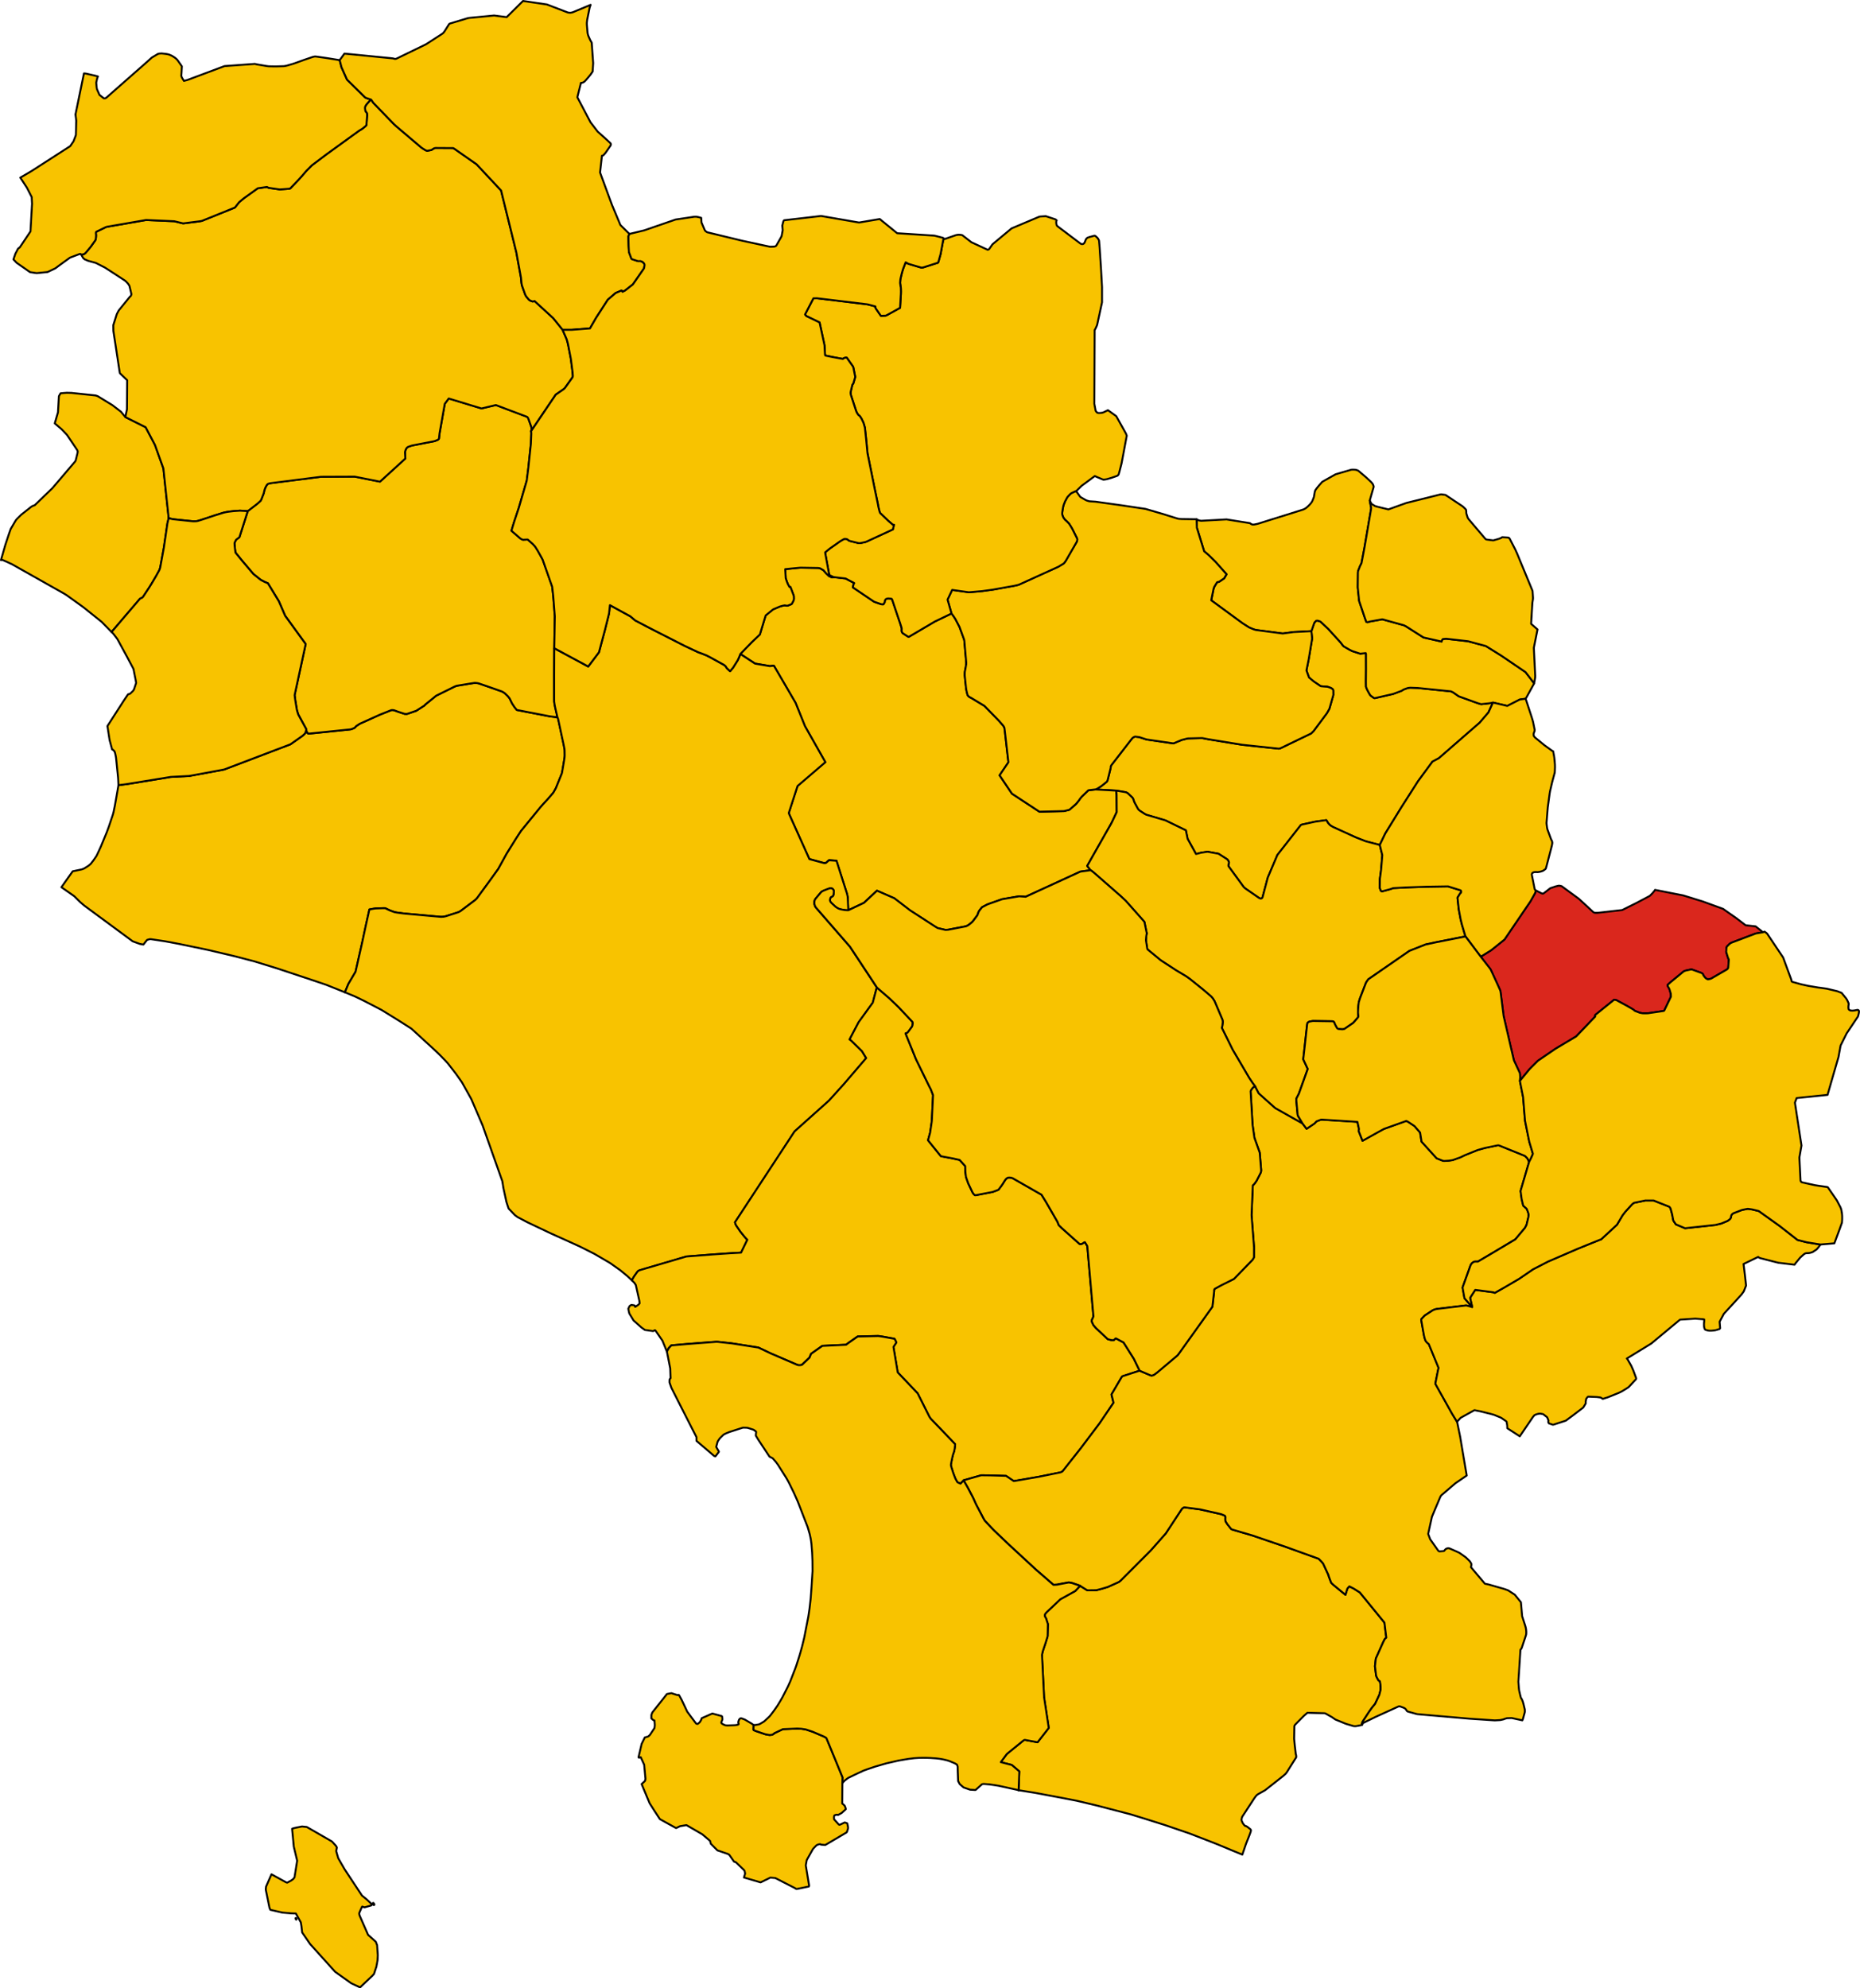 <?xml version="1.0" encoding="UTF-8" standalone="no"?>
<svg height="4186.684" id="svg2" version="1.1" width="3917.973" xmlns="http://www.w3.org/2000/svg" xmlns:cc="http://creativecommons.org/ns#" xmlns:dc="http://purl.org/dc/elements/1.1/" xmlns:rdf="http://www.w3.org/1999/02/22-rdf-syntax-ns#" xmlns:svg="http://www.w3.org/2000/svg">
  <g id="ARCIDOSSO" style="stroke-width:0.5;stroke-miterlimit:4;stroke-dasharray:none;stroke:#000000;stroke-opacity:1;stroke-linejoin:round;fill:#f8c300;fill-opacity:1;fill-rule:evenodd" transform="matrix(20,0,0,20,-4861.643,-7015.316)">
    <path d="m 400.323,424.733 -0.317,0.062 -0.106,0.014 -0.809,0.088 -0.075,-0.013 -0.309,-0.094 -1.989,-0.719 -0.596,-0.416 -0.231,-0.107 -3.496,-0.356 -0.679,-0.023 -0.099,-0.003 -0.084,0.006 -0.168,0.021 -0.315,0.108 -0.12,0.046 -0.261,0.155 -0.87,0.324 -1.901,0.434 -0.075,0.004 -0.059,-0.032 -0.082,-0.055 -0.236,-0.175 -0.065,-0.074 -0.039,-0.06 -0.033,-0.058 -0.131,-0.232 -0.118,-0.223 -0.092,-0.225 -0.024,-0.072 -0.008,-0.542 0.013,-1.32 -0.004,-1.596 -0.019,-0.051 -0.011,-0.028 -0.578,0.061 -0.827,-0.269 -0.293,-0.146 -0.605,-0.349 -0.096,-0.096 -0.259,-0.338 -1.274,-1.4 -0.771,-0.726 -0.093,-0.07 -0.26,-0.082 -0.16,0.01 -0.162,0.167 -0.041,0.066 -0.299,0.865 0.073,0.733 -3e-4,0.085 -0.36,2.16 -0.219,1.083 -0.015,0.078 0.267,0.737 0.464,0.39 0.059,0.047 0.698,0.473 0.066,0.015 0.292,0.028 0.23,0.016 0.067,-1.9e-4 0.069,0.011 0.087,0.024 0.268,0.097 0.118,0.071 0.122,0.112 0.01,0.041 0.011,0.043 0.005,0.476 -0.417,1.458 -0.254,0.451 -1.41,1.891 -0.257,0.251 -3.182,1.536 -0.089,0.041 -0.018,0.008 -0.136,0.015 -3.829,-0.407 -3.547,-0.578 -0.601,-0.115 -0.081,-0.013 -1.493,0.037 -0.076,0.013 -0.522,0.135 -0.091,0.026 -0.744,0.311 -0.091,0.039 -2.835,-0.413 -0.774,-0.252 -0.431,-0.051 -0.093,0.032 -0.114,0.064 -0.066,0.048 -0.154,0.189 -2.074,2.675 -0.064,0.126 -0.004,0.067 -0.005,0.096 -0.32,1.283 -0.044,0.101 -0.052,0.077 -0.565,0.452 -0.357,0.229 -0.25,0.126 2.178,0.123 0.954,0.162 0.077,0.017 0.074,0.035 0.085,0.046 0.063,0.056 0.402,0.381 0.05,0.054 0.032,0.041 0.009,0.012 0.039,0.074 0.113,0.332 0.386,0.714 0.085,0.103 0.065,0.056 0.065,0.048 0.528,0.344 0.104,0.051 0.087,0.031 1.959,0.578 2.156,1.048 0.185,0.895 0.881,1.596 0.125,-0.025 0.407,-0.11 0.639,-0.097 0.077,-0.002 1.12,0.205 0.857,0.549 0.07,0.05 0.081,0.092 0.031,0.057 0.051,0.11 0.021,0.072 -0.033,0.119 -0.019,0.078 -0.015,0.063 0.007,0.118 1.546,2.118 0.045,0.062 0.046,0.049 0.138,0.122 1.365,0.943 0.072,0.048 0.155,0.072 0.118,-0.014 0.068,-0.054 0.009,-0.017 0.031,-0.056 0.552,-2.071 1.012,-2.38 2.466,-3.145 0.068,-0.037 0.091,-0.023 1.356,-0.297 1.172,-0.163 0.119,0.188 0.038,0.082 0.1,0.118 0.077,0.083 0.069,0.065 0.088,0.061 0.203,0.119 2.373,1.085 0.127,0.052 0.952,0.372 1.48,0.388 0.582,-1.211 1.716,-2.788 1.73,-2.707 1.524,-2.071 0.089,-0.045 0.594,-0.321 4.285,-3.73 0.93,-1.085 0.467,-1.034 z" id="path19" style="stroke-width:0.2;stroke-miterlimit:4;stroke-dasharray:none"/>
  </g>
  <g id="CAMPAGNATICO" style="stroke-width:0.5;stroke-miterlimit:4;stroke-dasharray:none;stroke:#000000;stroke-opacity:1;stroke-linejoin:round;fill:#f8c300;fill-opacity:1;fill-rule:evenodd" transform="matrix(20,0,0,20,-4861.643,-7015.316)">
    <path d="m 360.649,434.004 -2.178,-0.123 -0.663,0.075 -0.108,0.025 -0.687,0.663 -0.109,0.132 -0.071,0.087 -0.085,0.128 -0.063,0.087 -0.269,0.327 -0.679,0.601 -0.085,0.035 -0.509,0.123 -2.583,0.065 -2.899,-1.905 -1.298,-1.928 0.927,-1.37 -0.377,-3.292 -0.014,-0.116 -0.029,-0.218 -0.034,-0.079 -0.039,-0.075 -0.05,-0.071 -0.052,-0.062 -0.332,-0.381 -0.084,-0.094 -1.509,-1.547 -1.42,-0.857 -0.106,-0.049 -0.055,-0.032 -0.07,-0.052 -0.105,-0.107 -0.056,-0.158 -0.087,-0.37 -0.019,-0.09 -0.027,-0.192 -0.101,-0.96 -0.032,-0.342 0.002,-0.22 4.9e-4,-0.052 0.015,-0.169 0.017,-0.08 0.052,-0.259 0.065,-0.401 0.006,-0.143 -0.028,-0.336 -0.174,-1.997 -0.023,-0.116 -0.489,-1.342 -0.041,-0.079 -0.368,-0.708 -0.043,-0.071 -0.173,-0.266 -0.219,-0.286 -1.757,0.846 -2.687,1.582 -0.068,0.024 -0.016,0.006 -0.014,-0.008 -0.093,-0.053 -0.504,-0.327 -0.085,-0.126 -0.025,-0.092 0.004,-0.159 10e-4,-0.126 -0.017,-0.072 -0.028,-0.097 -0.125,-0.393 -0.074,-0.22 -0.767,-2.269 -0.01,-0.013 -0.034,-0.043 -0.074,-0.026 -0.257,-0.018 -0.093,0.002 -0.074,0.02 -0.072,0.024 -0.068,0.053 -0.052,0.079 -0.028,0.077 -0.017,0.08 -0.004,0.076 -0.135,0.205 -0.008,0 -0.063,3.1e-4 -0.073,-0.002 -0.082,-0.009 -0.744,-0.257 -2.246,-1.517 0.085,-0.348 0.067,-0.1 -0.917,-0.486 -1.286,-0.149 -0.111,0.036 -0.062,-0.015 -0.179,-0.076 -0.104,-0.047 -0.316,-0.301 -0.209,-0.24 -0.042,-0.06 -0.064,-0.043 -0.28,-0.16 -0.064,-0.026 -0.156,-0.028 -1.804,-0.03 -0.125,0.003 -0.235,0.02 -1.322,0.13 4e-4,0.01 0.052,0.948 0.12,0.355 0.105,0.266 0.169,0.3 0.105,0.007 0.345,0.903 0.011,0.07 0.006,0.279 -0.011,0.078 -0.024,0.091 -0.179,0.339 -0.064,0.046 -0.337,0.139 -0.097,0.021 -0.086,-0.009 -0.081,-0.019 -0.095,-0.011 -0.119,0.021 -0.089,0.019 -0.191,0.052 -0.095,0.026 -0.677,0.285 -0.072,0.044 -0.187,0.15 -0.299,0.242 -0.277,0.23 -0.02,0.077 -0.017,0.056 -0.012,0.038 -0.553,1.827 -0.43,0.406 -0.386,0.364 -1.24,1.277 1.502,0.984 0.043,0.028 1.568,0.267 0.276,-0.034 0.153,0.006 2.275,3.9 0.987,2.449 2.145,3.788 -2.926,2.507 -0.91,2.801 -0.004,0.083 0.069,0.167 2.09,4.648 1.481,0.402 0.068,0.017 0.073,-3.1e-4 0.071,-0.005 0.063,-0.018 0.315,-0.278 0.784,0.054 1.095,3.435 0.029,0.116 0.025,0.107 0.032,0.168 0.056,1.202 0.006,0.137 0.002,0.053 1.647,-0.779 1.369,-1.279 1.82,0.793 1.668,1.278 2.654,1.718 0.243,0.146 0.747,0.175 0.088,0.018 0.273,-0.017 1.753,-0.337 0.143,-0.029 0.12,-0.058 0.091,-0.05 0.12,-0.084 0.015,-0.011 0.14,-0.114 0.093,-0.077 0.039,-0.033 0.133,-0.148 0.43,-0.578 0.039,-0.095 0.042,-0.116 0.044,-0.125 0.068,-0.12 0.049,-0.077 0.193,-0.24 0.071,-0.083 0.536,-0.281 0.109,-0.043 1.459,-0.516 0.416,-0.071 1.379,-0.236 0.63,0.044 0.045,0.011 5.772,-2.653 1.076,-0.148 -0.351,-0.451 0.716,-1.265 0.752,-1.325 0.924,-1.626 0.127,-0.225 0.137,-0.27 0.452,-0.957 -0.012,-1.814 -0.038,-0.416 -0.003,-0.032 z" id="path93" style="stroke-width:0.2;stroke-miterlimit:4;stroke-dasharray:none"/>
  </g>
  <g id="CAPALBIO" style="stroke-width:0.5;stroke-miterlimit:4;stroke-dasharray:none;stroke:#000000;stroke-opacity:1;stroke-linejoin:round;fill:#f8c300;fill-opacity:1;fill-rule:evenodd" transform="matrix(20,0,0,20,-4861.643,-7015.316)">
    <path d="m 386.547,532.352 -0.028,-0.105 0.063,-0.192 0.038,-0.068 0.651,-0.996 0.321,-0.451 0.312,-0.378 0.449,-0.956 0.113,-0.445 0.022,-0.093 0.003,-0.254 -0.019,-0.307 -0.061,-0.339 -0.078,-0.042 -0.069,-0.046 -0.043,-0.071 -0.168,-0.318 -0.025,-0.079 -0.021,-0.079 -0.113,-0.941 0.081,-0.733 0.013,-0.082 0.784,-1.742 0.106,-0.206 0.054,-0.105 0.156,-0.139 -0.193,-1.589 -2.594,-3.176 -0.655,-0.411 -0.444,-0.227 -0.051,0.044 -0.062,0.068 -0.055,0.068 -0.053,0.068 -0.194,0.639 -1.286,-1.06 -0.214,-0.206 -0.028,-0.068 -0.208,-0.554 -0.022,-0.059 -0.038,-0.147 -0.555,-1.2 -0.186,-0.214 -0.239,-0.244 -0.071,-0.054 -3.511,-1.266 -3.443,-1.176 -1.934,-0.566 -0.191,-0.058 -0.095,-0.038 -0.409,-0.512 -0.203,-0.319 -0.015,-0.216 1.2e-4,-0.078 0.009,-0.078 -0.004,-0.096 -0.022,-0.064 -0.054,-0.065 -0.338,-0.14 -0.138,-0.037 -2.132,-0.48 -1.617,-0.212 -0.01,0.002 -0.089,0.015 -0.12,0.084 -0.072,0.068 -1.687,2.57 -1.579,1.788 -2.718,2.723 -0.453,0.453 -0.096,0.082 -0.057,0.04 -0.046,0.033 -0.078,0.037 -1.087,0.489 -0.099,0.03 -0.532,0.159 -0.56,0.148 -0.01,0.003 -0.831,0.011 -0.096,-0.003 -0.082,-0.031 -0.703,-0.441 -0.511,0.544 -1.57,0.868 -1.419,1.339 -0.143,0.157 -0.049,0.077 -0.016,0.041 -0.012,0.03 -4.9e-4,0.098 0.015,0.07 0.12,0.206 0.189,0.588 0.004,0.078 -0.03,1.178 -0.01,0.071 -0.169,0.546 -0.028,0.09 -0.123,0.371 -0.086,0.252 -0.102,0.31 -0.076,0.355 0.22,4.462 0.493,3.231 -1.177,1.505 -1.228,-0.228 -0.106,-0.018 -0.079,0.015 -0.063,0.035 -0.063,0.05 -1.596,1.296 -0.094,0.082 -0.048,0.053 -0.044,0.06 -0.526,0.715 -0.026,0.035 1.164,0.302 0.785,0.672 -0.077,1.991 0.111,0.012 0.134,0.016 1.514,0.243 2.118,0.397 0.432,0.081 0.075,0.014 1.728,0.334 0.31,0.073 1.694,0.402 0.476,0.12 0.925,0.242 2.321,0.606 0.795,0.244 0.47,0.146 0.114,0.035 1.573,0.496 0.509,0.16 0.305,0.101 2.303,0.787 0.328,0.122 2.562,0.996 1.65,0.683 0.326,0.136 0.799,0.325 0.367,-1.073 0.025,-0.073 0.318,-0.804 0.029,-0.074 0.129,-0.356 0.024,-0.089 0.015,-0.09 -0.035,-0.087 -0.066,-0.06 -0.215,-0.169 -0.075,-0.057 -0.125,-0.075 -0.062,0.006 -0.061,-0.047 -0.093,-0.089 -0.112,-0.152 -0.035,-0.058 -0.055,-0.125 -0.033,-0.077 -0.026,-0.079 9e-5,-0.057 0,-0.022 0.018,-0.084 0.012,-0.054 0.017,-0.071 7e-4,-0.003 0.024,-0.064 1.211,-1.853 0.089,-0.132 0.046,-0.064 0.1,-0.132 0.106,-0.113 0.078,-0.059 0.089,-0.055 0.69,-0.386 1.823,-1.437 0.109,-0.087 0.193,-0.174 0.039,-0.039 0.015,-0.015 0.106,-0.137 0.983,-1.562 0.012,-0.05 2.1e-4,-0.067 -0.007,-0.077 -3e-4,-0.003 -0.011,-0.068 -4.9e-4,-0.003 -0.028,-0.085 -0.108,-0.917 -0.066,-0.691 0.024,-1.351 0.055,-0.104 0.1,-0.11 0.841,-0.848 0.334,-0.294 0.05,-0.037 1.756,0.048 0.113,0.015 0.078,0.039 0.621,0.351 0.219,0.15 0.158,0.108 1.111,0.454 0.809,0.238 0.151,0.008 0.063,-0.002 0.03,-7.9e-4 0.487,-0.09 0.12,-0.039 0.044,-0.014 z" id="path111" style="stroke-width:0.2;stroke-miterlimit:4;stroke-dasharray:none"/>
  </g>
  <g id="CASTEL_DEL_PIANO" style="stroke-width:0.5;stroke-miterlimit:4;stroke-dasharray:none;stroke:#000000;stroke-opacity:1;stroke-linejoin:round;fill:#f8c300;fill-opacity:1;fill-rule:evenodd" transform="matrix(20,0,0,20,-4861.643,-7015.316)">
    <path d="m 404.659,422.71 -0.62,-0.818 -0.277,-0.352 -0.08,-0.063 -2.487,-1.69 -0.963,-0.6 -0.61,-0.38 -0.066,-0.033 -1.804,-0.487 -0.007,-10e-4 -0.01,-0.002 -0.094,-0.016 -2.256,-0.257 -0.337,0.033 -0.053,0.057 -0.062,0.116 -0.016,0.093 -1.913,-0.433 -1.837,-1.17 -0.218,-0.111 -2.282,-0.633 -1.341,0.244 -0.025,0.009 -0.107,0.038 -0.089,0.021 -0.124,-0.041 -0.157,-0.435 -0.595,-1.767 -0.012,-0.103 -0.13,-1.27 -0.004,-0.081 0.015,-1.515 0.005,-0.06 0.008,-0.089 0.042,-0.116 0.165,-0.419 0.16,-0.323 0.304,-1.596 0.699,-4.078 0.009,-0.085 0.002,-0.083 -0.146,-0.746 0.415,-1.441 -0.002,-0.023 -0.008,-0.066 -0.072,-0.189 -0.056,-0.078 -0.075,-0.098 -0.092,-0.092 -0.49,-0.459 -0.742,-0.631 -0.131,-0.098 -0.132,-0.041 -0.122,-0.032 -0.232,-0.011 -0.123,6.1e-4 -0.11,0.016 -1.617,0.471 -1.384,0.776 -0.066,0.059 -0.31,0.354 -0.208,0.253 -0.058,0.079 -0.09,0.123 -0.057,0.118 -0.032,0.14 -0.054,0.309 -0.031,0.184 -0.086,0.224 -0.042,0.105 -0.019,0.047 -0.085,0.163 -0.127,0.161 -0.021,0.026 -0.122,0.131 -0.155,0.15 -0.088,0.076 -0.108,0.088 -0.072,0.046 -0.085,0.048 -0.1,0.045 -0.157,0.054 -4.643,1.454 -0.121,0.027 -0.247,0.049 -0.136,0.011 -0.088,-0.013 -0.074,-0.033 -0.087,-0.048 -0.074,-0.059 -2.467,-0.394 -2.675,0.146 -0.24,-0.042 -0.123,-0.06 -0.108,-0.055 0.028,0.901 0.761,2.471 0.479,0.403 0.727,0.717 1.153,1.297 -0.247,0.428 -0.45,0.307 -0.061,0.042 -0.093,0.034 -0.063,0.005 -0.087,0.03 -0.276,0.453 -0.046,0.11 -0.04,0.112 -0.23,1.131 -0.018,0.092 3.095,2.269 0.23,0.166 0.664,0.422 0.481,0.199 0.235,0.068 2.824,0.369 1.141,-0.151 1.879,-0.096 0.299,-0.865 0.041,-0.066 0.162,-0.167 0.16,-0.01 0.26,0.082 0.093,0.07 0.771,0.726 1.274,1.4 0.259,0.338 0.096,0.096 0.605,0.349 0.293,0.146 0.827,0.269 0.578,-0.061 0.011,0.028 0.019,0.051 0.004,1.596 -0.013,1.32 0.008,0.542 0.024,0.072 0.092,0.225 0.118,0.223 0.131,0.232 0.033,0.058 0.039,0.06 0.065,0.074 0.236,0.175 0.082,0.055 0.059,0.032 0.075,-0.004 1.901,-0.434 0.87,-0.324 0.261,-0.155 0.12,-0.046 0.315,-0.108 0.168,-0.021 0.084,-0.006 0.099,0.003 0.679,0.023 3.496,0.356 0.231,0.107 0.596,0.416 1.989,0.719 0.309,0.094 0.075,0.013 0.809,-0.088 0.106,-0.014 0.317,-0.062 1.511,0.354 1.318,-0.674 0.614,-0.085 0.893,-1.618 z" id="path164" style="stroke-width:0.2;stroke-miterlimit:4;stroke-dasharray:none"/>
  </g>
  <g id="CASTELL-AZZARA" style="stroke-width:1;stroke-miterlimit:4;stroke-dasharray:none;stroke:#000000;stroke-opacity:1;stroke-linejoin:round;fill:#da271d;fill-opacity:1;fill-rule:evenodd" transform="matrix(20,0,0,20,-4861.643,-7015.316)">
    <path d="m 403.156,464.564 0.998,-1.213 0.197,-0.203 0.695,-0.696 1.832,-1.251 2.215,-1.324 2.001,-2.091 -0.032,-0.066 0.035,-0.099 1.988,-1.604 0.038,0.007 0.192,0.037 1.095,0.59 0.401,0.23 0.301,0.179 0.115,0.104 0.065,0.037 0.481,0.185 0.279,0.055 0.12,0.008 0.17,-0.001 0.167,-10e-4 0.127,-0.002 1.602,-0.235 0.104,-0.029 0.043,-0.066 0.68,-1.415 -0.002,-0.085 -0.008,-0.222 -0.148,-0.488 -0.073,-0.146 -0.072,-0.107 -0.032,-0.082 -0.012,-0.091 -0.002,-0.016 0.051,-0.053 0.263,-0.237 1.393,-1.146 0.209,-0.078 0.525,-0.113 0.09,-0.004 0.089,0.025 0.961,0.351 0.142,0.109 0.029,0.097 0.033,0.06 0.078,0.103 0.076,0.098 0.067,0.065 0.052,0.043 0.131,0.072 0.06,0.019 0.031,-0.005 0.087,-0.017 0.084,-0.019 0.074,-0.019 0.089,-0.036 0.061,-0.035 0.004,-0.002 0.022,-0.013 1.518,-0.879 0.083,-0.056 0.086,-0.134 0.058,-0.816 -0.018,-0.116 -0.051,-0.071 -0.206,-0.663 0.027,-0.441 0.026,-0.086 0.036,-0.06 0.288,-0.284 0.16,-0.101 2.58,-0.976 0.76,-0.129 -0.776,-0.62 -1.051,-0.117 -0.985,-0.75 -1.401,-0.982 -2.159,-0.784 -2.023,-0.625 -2.979,-0.586 -0.027,0.06 -0.246,0.297 -0.233,0.238 -0.059,0.046 -1.376,0.73 -1.519,0.754 -2.427,0.274 -0.155,0.017 -0.23,0.001 -0.08,-0.009 -0.03,-0.003 -0.133,-0.076 -0.71,-0.66 -0.599,-0.552 -0.094,-0.086 -0.119,-0.106 -1.792,-1.312 -0.119,-0.032 -0.139,-0.022 -0.077,0.006 -0.264,0.059 -0.521,0.173 -0.091,0.034 -0.337,0.266 -0.295,0.226 -0.068,0.05 -0.069,0.024 -0.073,-0.009 -0.076,-0.029 -0.639,-0.323 0.021,0.075 -0.014,0.104 -0.044,0.116 -0.084,0.154 -0.409,0.727 -2.733,4.02 -1.244,0.999 -0.077,0.061 -0.119,0.09 -1.061,0.656 0.986,1.26 0.07,0.115 0.107,0.225 0.61,1.326 0.247,0.549 0.046,0.119 0.021,0.088 0.064,0.509 0.263,2.076 1.079,4.642 0.63,1.349 0.012,0.096 0.017,0.294 0.002,0.078 -0.034,0.351 z" id="path182" style="stroke-width:0.2;stroke-miterlimit:4;stroke-dasharray:none"/>
  </g>
  <g id="CASTIGLIONE_DELLA_PESCAIA" style="fill:#f8c300;fill-opacity:1;stroke:#000000;stroke-width:0.2;stroke-linejoin:round;stroke-miterlimit:4;stroke-opacity:1;stroke-dasharray:none" transform="matrix(20,0,0,20,-4861.643,-7015.316)">
    <path d="m 250.886,445.102 0.6,0.596 0.086,0.08 0.166,0.141 0.224,0.19 5.097,3.76 0.755,0.275 0.373,0.066 0.026,-0.034 0.209,-0.269 0.153,-0.186 0.032,-0.011 0.164,-0.046 0.117,-0.026 0.134,0.012 1.443,0.216 0.622,0.113 1.002,0.193 2.923,0.61 2.871,0.677 0.44,0.115 1.611,0.425 2.404,0.743 4.073,1.356 0.643,0.219 0.423,0.145 1.93,0.775 0.373,-0.894 0.752,-1.272 0.715,-3.163 0.078,-0.361 0.265,-1.234 0.399,-1.801 0.38,-0.071 0.25,-0.038 0.823,-0.029 0.195,0.002 0.062,0.017 0.102,0.055 0.074,0.034 0.306,0.142 0.234,0.086 0.237,0.084 0.257,0.045 0.677,0.09 0.221,0.022 3.485,0.315 0.193,0.018 0.187,-0.002 0.107,-0.01 0.054,-0.005 0.225,-0.051 1.192,-0.381 0.15,-0.055 0.133,-0.069 0.068,-0.042 0.303,-0.228 1.228,-0.925 0.123,-0.119 0.059,-0.062 1.307,-1.782 0.944,-1.313 0.895,-1.623 0.972,-1.56 0.533,-0.818 2.025,-2.474 0.287,-0.33 0.507,-0.544 0.564,-0.658 0.067,-0.112 0.007,-0.011 0.011,-0.018 0.195,-0.35 0.619,-1.527 0.03,-0.095 0.1,-0.582 0.138,-0.825 0.029,-0.204 0.013,-0.178 -3.1e-4,-0.168 -0.007,-0.418 -0.016,-0.155 -0.069,-0.343 -0.036,-0.181 -0.542,-2.512 -0.035,-0.144 -0.055,-0.123 -0.778,-0.095 -3.502,-0.677 -0.014,-0.015 -0.225,-0.277 -0.114,-0.172 -0.154,-0.234 -0.115,-0.24 -0.14,-0.282 -0.091,-0.115 -0.063,-0.08 -0.045,-0.048 -0.026,-0.028 -0.16,-0.156 -0.097,-0.094 -0.104,-0.079 -0.108,-0.064 -0.14,-0.073 -1.549,-0.544 -0.873,-0.299 -0.107,-0.022 -0.09,-0.011 -0.094,-0.009 -0.022,-0.002 -0.108,-0.005 -0.095,0.013 -0.458,0.07 -1.294,0.213 -0.071,0.013 -0.104,0.041 -0.117,0.047 -1.922,0.953 -1.157,0.938 -0.077,0.094 -0.865,0.554 -0.876,0.299 -0.054,0.016 -0.052,0.016 -0.226,-0.005 -0.077,-0.024 -0.273,-0.089 -0.373,-0.124 -0.301,-0.111 -0.094,-0.035 -0.088,-0.013 -0.092,-0.009 -0.088,0.004 -0.076,0.024 -1.137,0.452 -2.136,0.962 -0.369,0.244 -0.066,0.064 -0.046,0.062 -0.068,0.064 -0.306,0.13 -0.073,0.018 -0.071,0.014 -4.337,0.442 -0.118,-0.013 -0.04,-0.055 -0.106,-0.176 -0.03,-0.203 -0.073,0.268 -0.033,0.117 -0.09,0.102 -0.057,0.055 -0.088,0.081 -0.088,0.072 -1.249,0.879 -6.956,2.644 -0.268,0.055 -3.428,0.634 -1.944,0.101 -4.466,0.728 -1.052,0.144 -0.167,0.968 -0.208,1.187 -0.138,0.672 -0.073,0.27 -0.422,1.256 -0.224,0.606 -0.624,1.512 -0.121,0.262 -0.043,0.094 -0.231,0.492 -0.039,0.08 -0.028,0.051 -0.138,0.205 -0.062,0.092 -0.095,0.137 -0.301,0.389 -0.212,0.18 -0.038,0.028 -0.032,0.021 -0.277,0.177 -0.053,0.034 -0.079,0.046 -0.043,0.019 -0.094,0.039 -0.051,0.018 -0.088,0.031 -0.048,0.01 -0.889,0.183 -1.188,1.677 1.337,0.935 z" id="path211" style="stroke-width:0.2;stroke-miterlimit:4;stroke-dasharray:none"/>
  </g>
  <g id="CINIGIANO" style="fill:#f8c300;fill-opacity:1;stroke:#000000;stroke-width:0.2;stroke-linejoin:round;stroke-miterlimit:4;stroke-opacity:1;stroke-dasharray:none" transform="matrix(20,0,0,20,-4861.643,-7015.316)">
    <path d="m 358.471,433.881 0.25,-0.126 0.357,-0.229 0.565,-0.452 0.052,-0.077 0.044,-0.101 0.32,-1.283 0.005,-0.096 0.004,-0.067 0.064,-0.126 2.074,-2.675 0.154,-0.189 0.066,-0.048 0.114,-0.064 0.093,-0.032 0.431,0.051 0.774,0.252 2.835,0.413 0.091,-0.039 0.744,-0.311 0.091,-0.026 0.522,-0.135 0.076,-0.013 1.493,-0.037 0.081,0.013 0.601,0.115 3.547,0.578 3.829,0.407 0.136,-0.015 0.018,-0.008 0.089,-0.041 3.182,-1.536 0.257,-0.251 1.41,-1.891 0.254,-0.451 0.417,-1.458 -0.005,-0.476 -0.011,-0.043 -0.01,-0.041 -0.122,-0.112 -0.118,-0.071 -0.268,-0.097 -0.087,-0.024 -0.069,-0.011 -0.067,1.9e-4 -0.23,-0.016 -0.292,-0.028 -0.066,-0.015 -0.698,-0.473 -0.059,-0.047 -0.464,-0.39 -0.267,-0.737 0.015,-0.078 0.219,-1.083 0.36,-2.16 3e-4,-0.085 -0.073,-0.733 -1.879,0.096 -1.141,0.151 -2.824,-0.369 -0.235,-0.068 -0.481,-0.199 -0.664,-0.422 -0.23,-0.166 -3.095,-2.269 0.018,-0.092 0.23,-1.131 0.04,-0.112 0.046,-0.11 0.276,-0.453 0.087,-0.03 0.063,-0.005 0.093,-0.034 0.061,-0.042 0.45,-0.307 0.247,-0.428 -1.153,-1.297 -0.727,-0.717 -0.479,-0.403 -0.761,-2.471 -0.028,-0.901 -1.57,-0.022 -0.322,-0.027 -0.103,-0.02 -0.235,-0.072 -1.247,-0.393 -1.916,-0.558 -2.525,-0.377 -2.729,-0.382 -0.608,-0.039 -0.064,-0.008 -0.163,-0.046 -0.087,-0.029 -0.083,-0.035 -0.085,-0.046 -0.481,-0.277 -0.057,-0.056 -0.042,-0.053 -0.317,-0.446 -0.025,-0.11 -0.161,0.065 -0.316,0.148 -0.079,0.046 -0.012,0.008 -0.053,0.036 -0.08,0.08 -0.067,0.07 -0.084,0.089 -0.067,0.072 -0.06,0.081 -0.2,0.368 -0.048,0.105 -0.079,0.2 -0.037,0.097 -0.029,0.099 -0.027,0.112 -0.015,0.071 -0.035,0.184 -0.043,0.308 -0.007,0.091 -0.002,0.091 0.006,0.079 0.026,0.088 0.024,0.068 0.028,0.064 0.03,0.068 0.033,0.06 0.133,0.18 0.052,0.054 0.076,0.061 0.059,0.056 0.113,0.112 0.063,0.063 0.063,0.067 0.046,0.06 0.101,0.159 0.014,0.023 0.072,0.116 0.121,0.208 0.508,1.017 0.019,0.098 -0.013,0.093 -0.019,0.078 -0.035,0.09 -1.133,1.962 -0.054,0.079 -0.092,0.126 -0.043,0.058 -0.051,0.044 -0.013,0.011 -0.541,0.326 -4.029,1.832 -0.113,0.051 -0.13,0.04 -0.141,0.033 -0.262,0.058 -2.228,0.399 -1.117,0.152 -1.405,0.124 -1.761,-0.25 -0.486,1.024 0.417,1.46 0.219,0.286 0.173,0.266 0.043,0.071 0.368,0.708 0.041,0.079 0.489,1.342 0.023,0.116 0.174,1.997 0.028,0.336 -0.006,0.143 -0.065,0.401 -0.052,0.259 -0.017,0.08 -0.015,0.169 -4.9e-4,0.052 -0.002,0.22 0.032,0.342 0.101,0.96 0.027,0.192 0.019,0.09 0.087,0.37 0.056,0.158 0.105,0.107 0.07,0.052 0.055,0.032 0.106,0.049 1.42,0.857 1.509,1.547 0.084,0.094 0.332,0.381 0.052,0.062 0.05,0.071 0.039,0.075 0.034,0.079 0.029,0.218 0.014,0.116 0.377,3.292 -0.927,1.37 1.298,1.928 2.899,1.905 2.583,-0.065 0.509,-0.123 0.085,-0.035 0.679,-0.601 0.269,-0.327 0.063,-0.087 0.085,-0.128 0.071,-0.087 0.109,-0.132 0.687,-0.663 0.108,-0.025 0.663,-0.075 z" id="path253" style="stroke-width:0.2;stroke-miterlimit:4;stroke-dasharray:none"/>
  </g>
  <g id="CIVITELLA_PAGANICO" style="fill:#f8c300;fill-opacity:1;stroke:#000000;stroke-width:0.2;stroke-linejoin:round;stroke-miterlimit:4;stroke-opacity:1;stroke-dasharray:none" transform="matrix(20,0,0,20,-4861.643,-7015.316)">
    <path d="m 335.55,403.891 0.022,0.148 0.081,0.352 0.069,0.256 0.053,0.128 0.859,0.823 0.43,0.37 0.075,0.065 0.096,-0.017 -0.116,0.486 -2.803,1.293 -0.091,0.032 -0.011,0.004 -0.52,0.108 -0.167,0.008 -0.902,-0.222 -0.09,-0.028 -0.098,-0.057 -0.063,-0.052 -0.065,-0.052 -0.079,-0.024 -0.166,-0.019 -0.082,0.017 -0.074,0.037 -0.063,0.035 -0.171,0.1 -0.092,0.054 -1.086,0.763 -0.068,0.053 -0.449,0.369 0.42,2.271 0.029,0.07 0.047,0.082 0.379,0.175 1.286,0.149 0.917,0.486 -0.067,0.1 -0.085,0.348 2.246,1.517 0.744,0.257 0.082,0.009 0.073,0.002 0.063,-3.1e-4 0.008,0 0.135,-0.205 0.004,-0.076 0.017,-0.08 0.028,-0.077 0.052,-0.079 0.068,-0.053 0.072,-0.024 0.074,-0.02 0.093,-0.002 0.257,0.018 0.074,0.026 0.034,0.043 0.01,0.013 0.767,2.269 0.074,0.22 0.125,0.393 0.028,0.097 0.017,0.072 -10e-4,0.126 -0.004,0.159 0.025,0.092 0.085,0.126 0.504,0.327 0.093,0.053 0.014,0.008 0.016,-0.006 0.068,-0.024 2.687,-1.582 1.757,-0.846 -0.417,-1.46 0.486,-1.024 1.761,0.25 1.405,-0.124 1.117,-0.152 2.228,-0.399 0.262,-0.058 0.141,-0.033 0.13,-0.04 0.113,-0.051 4.029,-1.832 0.541,-0.326 0.013,-0.011 0.051,-0.044 0.043,-0.058 0.092,-0.126 0.054,-0.079 1.133,-1.962 0.035,-0.09 0.019,-0.078 0.013,-0.093 -0.019,-0.098 -0.508,-1.017 -0.121,-0.208 -0.072,-0.116 -0.014,-0.023 -0.101,-0.159 -0.046,-0.06 -0.063,-0.067 -0.063,-0.063 -0.113,-0.112 -0.059,-0.056 -0.076,-0.061 -0.052,-0.054 -0.133,-0.18 -0.033,-0.06 -0.03,-0.068 -0.028,-0.064 -0.024,-0.068 -0.026,-0.088 -0.006,-0.079 0.002,-0.091 0.007,-0.091 0.043,-0.308 0.035,-0.184 0.015,-0.071 0.027,-0.112 0.029,-0.099 0.037,-0.097 0.079,-0.2 0.048,-0.105 0.2,-0.368 0.06,-0.081 0.067,-0.072 0.084,-0.089 0.067,-0.07 0.08,-0.08 0.053,-0.036 0.012,-0.008 0.079,-0.046 0.316,-0.148 0.161,-0.065 0.538,-0.526 1.397,-1.035 0.234,0.109 0.605,0.252 0.075,0.024 0.247,-0.036 0.089,-0.017 0.087,-0.021 0.4,-0.117 0.607,-0.209 0.077,-0.05 0.051,-0.051 0.039,-0.068 0.052,-0.166 0.218,-0.844 0.019,-0.078 0.027,-0.117 0.517,-2.765 0.016,-0.097 -0.026,-0.079 -0.026,-0.07 -0.049,-0.102 -0.08,-0.148 -0.923,-1.653 -0.875,-0.63 -0.358,0.173 -0.148,0.07 -0.132,0.029 -0.115,0.016 -0.207,0.011 -0.075,-0.013 -0.084,-0.02 -0.071,-0.065 -0.063,-0.076 -0.043,-0.073 -0.137,-0.728 0.033,-7.765 0.058,-0.085 0.101,-0.208 0.051,-0.12 0.042,-0.103 0.031,-0.121 0.03,-0.138 0.463,-2.14 0,-1.62 -0.105,-1.886 -0.151,-2.312 -0.057,-0.683 -0.075,-0.151 -0.058,-0.091 -0.09,-0.096 -0.116,-0.108 -0.093,-0.064 -0.071,2.1e-4 -0.502,0.134 -0.207,0.072 -0.059,0.044 -0.093,0.095 -0.034,0.073 -0.03,0.071 -0.044,0.116 -0.03,0.067 -0.045,0.086 -0.053,0.059 -0.081,0.054 -0.076,0.013 -0.067,3e-4 -0.007,-0.003 -0.104,-0.042 -0.055,-0.036 -2.422,-1.83 -0.049,-0.091 -0.035,-0.125 -0.012,-0.109 -0.003,-0.117 0.024,-0.086 0.028,-0.059 -0.121,-0.102 -0.06,-0.023 -0.969,-0.321 -0.601,0.04 -0.109,0.025 -2.9,1.226 -1.996,1.665 -0.364,0.516 -0.133,0.066 -0.069,-0.024 -1.66,-0.768 -0.955,-0.74 -0.096,-0.029 -0.125,-0.016 -0.185,-0.007 -0.071,0.005 -0.165,0.028 -0.076,0.022 -1.288,0.448 -0.285,1.532 -0.036,0.127 -0.191,0.682 -0.042,0.098 -1.564,0.5 -0.076,0.013 -0.1,0.008 -0.072,-0.015 -1.314,-0.388 -0.21,-0.123 -0.077,-0.034 -0.278,0.722 -0.138,0.483 -0.117,0.493 -0.023,0.13 -0.026,0.33 0.014,0.109 0.036,0.266 0.025,0.116 0.007,0.157 0.006,0.279 -0.007,0.27 -0.086,1.438 -1.444,0.798 -0.091,0.024 -0.099,0.004 -0.387,0.013 -0.081,-0.117 -0.459,-0.669 -0.028,-0.105 -0.004,-0.096 -0.763,-0.203 -0.135,-0.025 -3.981,-0.481 -1.259,-0.15 -0.37,0.004 -0.027,3.1e-4 -0.827,1.596 -0.052,0.112 0.138,0.165 0.028,0.013 0.045,0.02 0.033,0.015 1.286,0.623 0.516,2.388 0.061,1.039 0.043,0.059 0.762,0.156 1.071,0.198 0.084,-0.07 0.124,-0.045 0.084,-0.03 0.119,0.014 0.63,0.891 0.035,0.062 0.03,0.075 0.198,0.999 -0.197,0.673 -0.105,0.143 -0.172,0.731 -0.018,0.119 0.005,0.049 0.005,0.052 0.019,0.094 0.024,0.09 0.525,1.61 0.049,0.125 0.037,0.075 0.056,0.095 0.108,0.153 0.07,0.056 0.064,0.036 0.189,0.286 0.178,0.368 0.024,0.059 0.028,0.071 0.13,0.453 0.125,1.167 0.146,1.513 0.015,0.085 0.776,3.822 0.317,1.516 z" id="path259" style="stroke-width:0.2;stroke-miterlimit:4;stroke-dasharray:none"/>
  </g>
  <g id="FOLLONICA" style="fill:#f8c300;fill-opacity:1;stroke:#000000;stroke-width:0.2;stroke-linejoin:round;stroke-miterlimit:4;stroke-opacity:1;stroke-dasharray:none" transform="matrix(20,0,0,20,-4861.643,-7015.316)">
    <path d="m 260.849,405.322 -0.037,-0.366 -0.227,-2.11 -0.098,-0.921 -8e-4,-0.008 -0.078,-0.735 -0.089,-0.838 -0.002,-0.017 -0.015,-0.145 -0.019,-0.124 -0.877,-2.45 -0.98,-1.861 -2.139,-1.07 -0.46,-0.56 -0.899,-0.691 -1.56,-0.955 -0.216,-0.07 -0.007,-0.001 -0.059,-0.007 -2.474,-0.261 -0.496,-0.013 -0.304,0.022 -0.345,0.03 -0.067,0.097 -0.112,0.206 -0.003,0.032 -0.003,0.035 -0.092,1.636 -0.339,1.163 0.705,0.602 0.07,0.069 0.466,0.488 0.051,0.058 1.027,1.524 0.048,0.077 0.037,0.083 0.006,0.034 0.007,0.041 -0.023,0.158 -0.172,0.708 -0.03,0.082 -0.045,0.084 -2.387,2.801 -1.87,1.805 -0.135,0.047 -0.1,0.039 -0.094,0.057 -0.076,0.053 -1.006,0.795 -0.439,0.43 -0.072,0.079 -0.084,0.107 -0.522,0.887 -0.206,0.585 -0.378,1.145 -0.447,1.556 0.07,-0.024 0.053,10e-4 0.047,0.01 0.08,0.033 0.32,0.139 0.604,0.282 5.46,3.078 0.264,0.161 0.033,0.022 0.137,0.099 1.613,1.161 1.914,1.531 0.03,0.028 1.026,1.051 1.612,-1.891 1.335,-1.561 0.07,-0.07 0.076,-0.035 0.087,-0.03 0.008,-0.003 0.09,-0.074 0.044,-0.049 0.64,-0.971 0.229,-0.367 0.5,-0.844 0.329,-0.598 0.057,-0.144 0.044,-0.143 0.39,-2.134 0.37,-2.526 0.132,-0.543 z" id="path318" style="stroke-width:0.2;stroke-miterlimit:4;stroke-dasharray:none"/>
  </g>
  <g id="GAVORRANO" style="fill:#f8c300;fill-opacity:1;stroke:#000000;stroke-width:0.2;stroke-linejoin:round;stroke-miterlimit:4;stroke-opacity:1;stroke-dasharray:none" transform="matrix(20,0,0,20,-4861.643,-7015.316)">
    <path d="m 275.343,427.552 0.03,0.203 0.106,0.176 0.04,0.055 0.118,0.013 4.337,-0.442 0.071,-0.014 0.073,-0.018 0.306,-0.13 0.068,-0.064 0.046,-0.062 0.066,-0.064 0.369,-0.244 2.136,-0.962 1.137,-0.452 0.076,-0.024 0.088,-0.004 0.092,0.009 0.088,0.013 0.094,0.035 0.301,0.111 0.373,0.124 0.273,0.089 0.077,0.024 0.226,0.005 0.052,-0.016 0.054,-0.016 0.876,-0.299 0.865,-0.554 0.077,-0.094 1.157,-0.938 1.922,-0.953 0.117,-0.047 0.104,-0.041 0.071,-0.013 1.294,-0.213 0.458,-0.07 0.095,-0.013 0.108,0.005 0.022,0.002 0.094,0.009 0.09,0.011 0.107,0.022 0.873,0.299 1.549,0.544 0.14,0.073 0.108,0.064 0.104,0.079 0.097,0.094 0.16,0.156 0.026,0.028 0.045,0.048 0.063,0.08 0.091,0.115 0.14,0.282 0.115,0.24 0.154,0.234 0.114,0.172 0.225,0.277 0.014,0.015 3.502,0.677 0.778,0.095 -0.156,-0.675 -0.084,-0.364 -0.067,-0.337 -0.029,-0.212 -0.011,-0.089 -0.002,-0.376 -7e-4,-2.101 -2.1e-4,-0.378 0.005,-1.13 9e-5,-0.017 0.002,-0.526 0.004,-0.961 0.002,-0.076 0.057,-3.401 -0.165,-2.141 -0.11,-0.97 -1,-2.841 -0.076,-0.147 -0.456,-0.82 -0.268,-0.42 -0.254,-0.276 -0.525,-0.465 -0.416,0.02 -0.073,0.007 -0.079,-0.024 -0.074,-0.037 -0.1,-0.052 -0.07,-0.056 -0.901,-0.779 0.276,-0.905 0.501,-1.504 0.837,-2.868 0.167,-1.329 0.265,-2.514 0.005,-0.066 0.001,-0.015 0.04,-1.034 -0.006,-0.107 -0.013,-0.157 0.032,-0.062 0.021,-0.067 -10e-4,-0.011 -0.006,-0.061 -0.023,-0.229 -0.068,-0.2 -0.201,-0.562 -0.028,-0.075 -0.026,-0.064 -0.037,-0.068 -0.073,-0.089 -3.3,-1.248 -1.515,0.359 -3.45,-1.048 -0.42,0.562 -0.548,3.097 -0.063,0.573 -0.004,0.005 -0.013,0.018 -0.011,0.016 -0.012,0.016 -0.077,0.061 -0.294,0.124 -0.117,0.03 -0.069,0.016 -1.056,0.203 -1.18,0.229 -0.345,0.114 -0.118,0.054 -0.05,0.038 -0.064,0.066 -0.056,0.094 -0.032,0.058 -0.028,0.078 -0.021,0.071 -0.019,0.067 -0.011,0.087 0.035,0.645 -2.669,2.434 -2.662,-0.529 -3.551,0.014 -5.33,0.678 -0.217,0.058 -0.065,0.033 -0.088,0.087 -0.06,0.103 -0.106,0.198 -0.08,0.222 -0.045,0.175 -0.022,0.115 -0.028,0.095 -0.082,0.211 -0.167,0.427 -0.067,0.122 -0.292,0.265 -0.075,0.064 -0.99,0.763 -0.876,2.747 -0.35,0.264 -0.157,0.308 -0.013,0.082 0.008,0.148 0.046,0.445 0.015,0.118 0.018,0.14 0.013,0.075 0.004,0.024 0.004,0.021 0.707,0.868 1.167,1.374 0.085,0.071 0.59,0.472 0.068,0.051 0.072,0.049 0.385,0.2 0.333,0.138 1.151,1.888 0.666,1.535 2.101,2.894 0.063,0.084 -1.163,5.376 0.018,0.151 0.024,0.181 0.026,0.188 0.021,0.137 0.15,0.912 0.082,0.282 0.062,0.193 0.849,1.557 z" id="path344" style="stroke-width:0.2;stroke-miterlimit:4;stroke-dasharray:none"/>
  </g>
  <g id="GROSSETO" style="fill:#f8c300;fill-opacity:1;stroke:#000000;stroke-width:0.2;stroke-linejoin:round;stroke-miterlimit:4;stroke-opacity:1;stroke-dasharray:none" transform="matrix(20,0,0,20,-4861.643,-7015.316)">
    <path d="m 279.408,455.235 1.046,0.435 0.371,0.176 0.658,0.322 1.44,0.745 0.329,0.173 1.884,1.162 0.216,0.138 0.365,0.233 0.696,0.447 2.44,2.237 0.308,0.29 0.233,0.229 0.545,0.557 0.045,0.047 0.046,0.049 0.192,0.209 0.026,0.031 0.695,0.895 0.141,0.184 0.123,0.17 0.377,0.535 0.157,0.226 0.974,1.744 0.006,0.013 1.191,2.773 0.515,1.459 1.559,4.41 0.12,0.737 0.313,1.442 0.122,0.379 0.075,0.224 0.035,0.099 0.658,0.688 0.286,0.212 1.013,0.532 1.24,0.591 1.21,0.575 1.214,0.545 0.458,0.208 1.443,0.657 1.501,0.755 0.891,0.518 0.773,0.455 1.09,0.77 0.731,0.606 0.475,0.447 0.214,-0.383 0.337,-0.479 0.046,-0.055 0.062,-0.068 0.085,-0.046 0.1,-0.041 4.886,-1.435 2.686,-0.211 1.902,-0.132 1.182,-0.065 0.662,-1.357 -0.111,-0.114 -0.169,-0.185 -0.075,-0.091 -0.368,-0.455 -0.459,-0.673 -0.065,-0.134 -0.055,-0.189 6.275,-9.563 0.137,-0.125 0.01,-0.009 3.484,-3.116 1.568,-1.734 2.346,-2.74 -0.441,-0.724 -1.134,-1.115 -0.09,-0.076 -0.085,-0.046 0.95,-1.81 1.494,-2.063 0.422,-1.6 -0.692,-1.054 -2.14,-3.239 -3.573,-4.107 -0.095,-0.135 -0.08,-0.246 -10e-4,-0.015 -0.007,-0.094 -0.001,-0.016 0.007,-0.113 0.023,-0.132 0.043,-0.097 0.054,-0.086 0.598,-0.711 0.079,-0.054 0.089,-0.052 0.089,-0.043 0.454,-0.179 0.123,-0.042 0.125,-0.029 0.064,0.002 0.064,0.01 0.094,0.031 0.048,0.047 0.071,0.095 0.02,0.061 0.008,0.087 0.002,0.07 -0.011,0.095 -0.011,0.089 -0.011,0.087 -0.026,0.08 -0.036,0.053 -0.079,0.068 -0.061,0.027 -0.059,0.029 -0.051,0.064 -0.028,0.075 -0.024,0.084 -0.014,0.111 0.024,0.088 0.043,0.088 0.058,0.071 0.05,0.054 0.428,0.394 0.19,0.125 0.013,0.007 0.127,0.065 0.185,0.059 0.087,0.017 0.108,0.021 0.265,0.046 0.187,0.013 0.177,0.005 -0.002,-0.053 -0.006,-0.137 -0.056,-1.202 -0.032,-0.168 -0.025,-0.107 -0.029,-0.116 -1.095,-3.435 -0.784,-0.054 -0.315,0.278 -0.063,0.018 -0.071,0.005 -0.073,3.1e-4 -0.068,-0.017 -1.481,-0.402 -2.09,-4.648 -0.069,-0.167 0.004,-0.083 0.91,-2.801 2.926,-2.507 -2.145,-3.788 -0.987,-2.449 -2.275,-3.9 -0.153,-0.006 -0.276,0.034 -1.568,-0.267 -0.043,-0.028 -1.502,-0.984 -0.127,0.332 -0.152,0.327 -0.428,0.685 -0.083,0.126 -0.295,0.345 -0.164,-0.15 -0.158,-0.152 -0.056,-0.075 -0.06,-0.104 -0.044,-0.06 -0.146,-0.117 -1.428,-0.789 -0.414,-0.213 -0.475,-0.19 -0.405,-0.145 -1.429,-0.674 -2.751,-1.401 -0.583,-0.297 -0.538,-0.277 -1.332,-0.697 -0.52,-0.439 -2.148,-1.174 -0.092,0.87 -0.424,1.697 -0.641,2.398 -1.131,1.494 -3.475,-1.873 -0.054,-0.008 -0.047,-0.007 -0.002,0.076 -0.004,0.961 -0.002,0.526 -9e-5,0.017 -0.005,1.13 2.1e-4,0.378 7e-4,2.101 0.002,0.376 0.011,0.089 0.029,0.212 0.067,0.337 0.084,0.364 0.156,0.675 0.055,0.123 0.035,0.144 0.542,2.512 0.036,0.181 0.069,0.343 0.016,0.155 0.007,0.418 3.1e-4,0.168 -0.013,0.178 -0.029,0.204 -0.138,0.825 -0.1,0.582 -0.03,0.095 -0.619,1.527 -0.195,0.35 -0.011,0.018 -0.007,0.011 -0.067,0.112 -0.564,0.658 -0.507,0.544 -0.287,0.33 -2.025,2.474 -0.533,0.818 -0.972,1.56 -0.895,1.623 -0.944,1.313 -1.307,1.782 -0.059,0.062 -0.123,0.119 -1.228,0.925 -0.303,0.228 -0.068,0.042 -0.133,0.069 -0.15,0.055 -1.192,0.381 -0.225,0.051 -0.054,0.005 -0.107,0.01 -0.187,0.002 -0.193,-0.018 -3.485,-0.315 -0.221,-0.022 -0.677,-0.09 -0.257,-0.045 -0.237,-0.084 -0.234,-0.086 -0.306,-0.142 -0.074,-0.034 -0.102,-0.055 -0.062,-0.017 -0.195,-0.002 -0.823,0.029 -0.25,0.038 -0.38,0.071 -0.399,1.801 -0.265,1.234 -0.078,0.361 -0.715,3.163 -0.752,1.272 -0.373,0.894 z" id="path353" style="stroke-width:0.2;stroke-miterlimit:4;stroke-dasharray:none"/>
  </g>
  <g id="ISOLA_DEL_GIGLIO" style="fill:#f8c300;fill-opacity:1;stroke:#000000;stroke-width:0.2;stroke-linejoin:round;stroke-miterlimit:4;stroke-opacity:1;stroke-dasharray:none" transform="matrix(20,0,0,20,-4861.643,-7015.316)">
    <path d="m 274.284,552.719 -0.022,-0.025 -0.02,0.024 -0.027,-0.009 -0.008,0.018 0.022,0.047 0.017,0.07 0.043,0.027 0.002,-0.037 0.02,-0.037 -0.021,-0.045 0.013,-0.023 -0.019,-0.01 z" id="path365" style="stroke-width:0.2;stroke-miterlimit:4;stroke-dasharray:none"/>
    <path d="m 282.392,551.192 0.003,-0.038 0.029,-0.012 0.014,-0.007 -0.011,-0.015 -0.031,-0.017 -0.022,0.003 1.8e-4,0.013 -0.028,0.022 -0.005,0.017 -0.021,0.042 0.023,0.059 0.032,0.033 0.067,0.042 0.017,0.002 0.024,-0.011 -10e-4,-0.014 0.031,-0.033 -0.009,-0.048 -0.018,-0.017 -0.022,-0.003 -0.02,0.003 -0.05,-0.021 z" id="path367" style="stroke-width:0.2;stroke-miterlimit:4;stroke-dasharray:none"/>
    <path d="m 279.354,547.524 -0.651,-1.13 -0.182,-0.63 -0.031,-0.118 0.033,-0.188 0.036,-0.173 -0.029,-0.072 -0.07,-0.12 -0.407,-0.449 -2.659,-1.533 -0.503,-0.052 -0.636,0.125 -0.166,0.037 -0.238,0.071 0.004,0.114 0.169,1.77 0.357,1.488 -0.264,1.654 -0.017,0.096 -0.137,0.179 -0.047,0.034 -0.186,0.134 -0.4,0.214 -0.135,-0.048 -1.521,-0.837 -0.569,1.298 -0.027,0.234 0.003,0.115 0.381,1.881 0.09,0.213 1.275,0.294 0.908,0.079 0.511,0.018 0.506,0.905 0.013,0.031 0.062,0.373 0.079,0.686 0.84,1.22 2.636,2.922 1.701,1.213 0.923,0.427 1.301,-1.23 0.166,-0.187 0.254,-0.769 0.121,-0.65 0.029,-0.546 -0.073,-1.06 -0.139,-0.358 -0.814,-0.731 -0.891,-2.028 -0.026,-0.095 -0.019,-0.099 0.008,-0.089 0.264,-0.602 0.049,-0.065 0.009,0.006 0.046,0.017 0.188,0.057 0.008,1.8e-4 0.698,-0.199 0.014,-0.009 0.007,-0.109 -0.026,-0.07 -0.485,-0.457 -0.489,-0.396 -1.853,-2.807 z" id="path369" style="stroke-width:0.2;stroke-miterlimit:4;stroke-dasharray:none"/>
  </g>
  <g id="MAGLIANO_IN_TOSCANA" style="fill:#f8c300;fill-opacity:1;stroke:#000000;stroke-width:0.2;stroke-linejoin:round;stroke-miterlimit:4;stroke-opacity:1;stroke-dasharray:none" transform="matrix(20,0,0,20,-4861.643,-7015.316)">
    <path d="m 352.777,476.545 -3.021,-1.727 -0.009,-0.005 -0.055,-0.024 -0.062,-0.019 -0.062,-0.013 -0.068,-0.013 -0.107,-0.007 -0.116,0.006 -0.063,0.02 -0.057,0.029 -0.087,0.067 -0.053,0.049 -0.084,0.111 -0.11,0.175 -0.143,0.227 -0.118,0.173 -0.324,0.431 -0.598,0.228 -1.821,0.35 -0.064,-0.017 -0.01,-0.008 -0.055,-0.044 -0.075,-0.074 -0.058,-0.084 -0.059,-0.097 -0.442,-0.934 -0.211,-0.6 -0.029,-0.099 -0.061,-0.513 -0.002,-0.079 -0.014,-0.524 -0.59,-0.647 -0.821,-0.177 -1.15,-0.214 -1.354,-1.679 0.218,-0.788 0.162,-1.1 0.022,-0.195 0.125,-2.613 -0.002,-0.076 -0.231,-0.592 -0.194,-0.375 -1.36,-2.781 -1.106,-2.727 0.076,-0.026 0.063,-0.022 0.04,-0.021 0.027,-0.014 0.077,-0.091 0.39,-0.531 0.032,-0.077 0.028,-0.093 0.024,-0.171 -0.002,-0.077 -0.028,-0.094 -1.468,-1.559 -0.97,-0.93 -1.318,-1.134 -0.422,1.6 -1.494,2.063 -0.95,1.81 0.085,0.046 0.09,0.076 1.134,1.115 0.441,0.724 -2.346,2.74 -1.568,1.734 -3.484,3.116 -0.01,0.009 -0.137,0.125 -6.275,9.563 0.055,0.189 0.065,0.134 0.459,0.673 0.368,0.455 0.075,0.091 0.169,0.185 0.111,0.114 -0.662,1.357 -1.182,0.065 -1.902,0.132 -2.686,0.211 -4.886,1.435 -0.1,0.041 -0.085,0.046 -0.062,0.068 -0.046,0.055 -0.337,0.479 -0.214,0.383 0.186,0.184 0.071,0.07 0.14,0.21 0.018,0.03 0.368,1.647 0.035,0.262 -0.01,0.026 -0.029,0.038 -0.055,0.064 -0.041,0.04 -0.064,0.044 -0.006,0.004 -0.244,0.166 -0.034,-8.9e-4 0.002,-0.013 0.009,-0.015 0.009,-0.024 -0.017,-0.031 -0.025,-0.027 -0.038,-0.027 -0.046,-0.018 -0.279,-0.044 -0.124,0.073 -0.025,0.017 -0.026,0.023 -0.028,0.032 -0.12,0.252 0.002,0.022 0.008,0.05 0.031,0.173 0.06,0.254 0.455,0.751 0.838,0.743 0.356,0.25 0.849,0.117 0.029,-0.004 0.037,-0.014 0.042,-0.025 0.051,-0.04 0.035,-0.01 0.044,0.016 0.026,0.029 0.728,1.056 0.468,1.145 0.197,-0.364 0.083,-0.09 0.183,-0.195 1.621,-0.142 1.251,-0.099 1.823,-0.136 0.143,10e-4 0.068,0.002 1.429,0.154 0.122,0.018 2.713,0.427 1.32,0.626 2.785,1.199 0.121,0.025 0.158,0.004 0.146,-0.02 0.089,-0.041 0.768,-0.732 0.16,-0.398 1.19,-0.839 2.498,-0.119 0.236,-0.179 0.99,-0.691 2.106,-0.048 0.111,0.003 0.439,0.066 0.115,0.021 0.993,0.179 0.109,0.022 0.086,0.142 0.089,0.196 0.004,0.078 -0.288,0.438 0.452,2.685 2.098,2.205 1.228,2.45 0.049,0.08 0.103,0.146 1.046,1.083 1.524,1.597 -0.029,0.295 -0.029,0.21 -0.044,0.225 -0.07,0.213 -0.048,0.127 -0.026,0.097 -0.053,0.22 -0.1,0.478 -0.043,0.24 -0.007,0.106 0.048,0.193 0.168,0.529 0.04,0.121 0.206,0.538 0.033,0.066 0.173,0.314 0.048,0.045 0.296,0.134 0.326,-0.343 1.854,-0.528 0.913,0.01 1.704,0.051 0.815,0.551 2.661,-0.459 2.22,-0.449 0.073,-0.02 0.102,-0.047 0.076,-0.046 0.082,-0.1 1.846,-2.336 1.972,-2.615 1.475,-2.174 -0.216,-0.872 1.038,-1.771 0.06,-0.087 0.057,-0.059 0.076,-0.028 1.738,-0.562 -0.619,-1.268 -1.077,-1.709 -0.743,-0.397 -0.05,-0.021 -0.022,-0.009 -0.076,0.035 -0.058,0.077 -0.062,0.064 -0.249,0.008 -0.4,-0.103 -1.248,-1.171 -0.267,-0.311 -0.19,-0.41 0.012,-0.063 0.021,-0.071 0.16,-0.367 -0.644,-7.35 -0.015,-0.079 -0.242,-0.39 -0.084,0.026 -0.109,0.075 -0.109,0.071 -0.172,0.03 -0.073,-0.011 -0.061,-0.043 -1.801,-1.608 -0.346,-0.34 -0.052,-0.136 -0.076,-0.198 -1.222,-2.116 -0.464,-0.748 z" id="path413" style="stroke-width:0.2;stroke-miterlimit:4;stroke-dasharray:none"/>
  </g>
  <g id="MANCIANO" style="fill:#f8c300;fill-opacity:1;stroke:#000000;stroke-width:0.2;stroke-linejoin:round;stroke-miterlimit:4;stroke-opacity:1;stroke-dasharray:none" transform="matrix(20,0,0,20,-4861.643,-7015.316)">
    <path d="m 356.839,517.72 0.703,0.441 0.082,0.031 0.096,0.003 0.831,-0.011 0.01,-0.003 0.56,-0.148 0.532,-0.159 0.099,-0.03 1.087,-0.489 0.078,-0.037 0.046,-0.033 0.057,-0.04 0.096,-0.082 0.453,-0.453 2.718,-2.723 1.579,-1.788 1.687,-2.57 0.072,-0.068 0.12,-0.084 0.089,-0.015 0.01,-0.002 1.617,0.212 2.132,0.48 0.138,0.037 0.338,0.14 0.054,0.065 0.022,0.064 0.004,0.096 -0.009,0.078 -1.2e-4,0.078 0.015,0.216 0.203,0.319 0.409,0.512 0.095,0.038 0.191,0.058 1.934,0.566 3.443,1.176 3.511,1.266 0.071,0.054 0.239,0.244 0.186,0.214 0.555,1.2 0.038,0.147 0.022,0.059 0.208,0.554 0.028,0.068 0.214,0.206 1.286,1.06 0.194,-0.639 0.053,-0.068 0.055,-0.068 0.062,-0.068 0.051,-0.044 0.444,0.227 0.655,0.411 2.594,3.176 0.193,1.589 -0.156,0.139 -0.054,0.105 -0.106,0.206 -0.784,1.742 -0.013,0.082 -0.081,0.733 0.113,0.941 0.021,0.079 0.025,0.079 0.168,0.318 0.043,0.071 0.069,0.046 0.078,0.042 0.061,0.339 0.019,0.307 -0.003,0.254 -0.022,0.093 -0.113,0.445 -0.449,0.956 -0.312,0.378 -0.321,0.451 -0.651,0.996 -0.038,0.068 -0.063,0.192 0.028,0.105 0.07,-0.159 0.092,-0.057 1.026,-0.5 0.127,-0.062 0.153,-0.074 2.369,-1.077 0.135,-0.007 0.342,0.127 0.105,0.042 0.13,0.084 0.05,0.062 0.044,0.057 0.043,0.077 0.059,0.064 0.086,0.04 0.941,0.261 0.131,0.014 5.369,0.469 2.69,0.179 0.404,-0.022 0.138,-0.008 0.022,-10e-4 0.129,-0.025 0.128,-0.029 0.09,-0.02 0.091,-0.04 0.275,-0.082 0.511,-0.019 1.122,0.243 0.069,-0.174 0.159,-0.582 0.02,-0.072 0.014,-0.106 -0.002,-0.11 0,-0.003 -0.004,-0.101 -0.146,-0.617 -0.042,-0.143 -9.2e-4,-0.003 -0.038,-0.117 -0.001,-0.003 -0.055,-0.133 -0.001,-0.003 -0.064,-0.122 -10e-4,-0.002 -0.057,-0.081 -0.025,-0.089 -0.039,-0.144 -0.093,-0.401 -0.032,-0.151 -0.023,-0.161 -0.057,-0.747 0.008,-0.129 0.21,-3.251 0.086,-0.083 0.045,-0.093 0.039,-0.107 0.39,-1.175 0.028,-0.094 0.008,-0.038 0.005,-0.028 0.007,-0.06 0.002,-0.102 0,-0.119 -0.007,-0.108 -0.016,-0.143 -3.1e-4,-0.003 -0.02,-0.117 -0.029,-0.119 -0.034,-0.122 -0.324,-1.012 -8.9e-4,-0.003 -0.128,-1.461 -0.651,-0.801 -0.658,-0.43 -0.107,-0.05 -0.381,-0.133 -0.118,-0.034 -1.502,-0.43 -0.378,-0.076 -1.475,-1.749 0.032,-0.109 9.2e-4,-0.003 0.015,-0.09 0.003,-0.089 9e-5,-0.003 -0.012,-0.065 -0.038,-0.073 -0.036,-0.061 -0.085,-0.128 -0.181,-0.179 -0.242,-0.232 -0.564,-0.401 -0.054,-0.035 -0.01,-0.007 -0.074,-0.045 -0.158,-0.075 -0.07,-0.033 -0.768,-0.338 -0.066,-0.012 -0.089,-0.016 -0.082,0.018 -0.078,0.025 -0.093,0.049 -0.062,0.061 -0.06,0.077 -0.067,0.069 -0.421,0.034 -0.083,6.7e-4 -0.083,-0.053 -0.002,-0.001 -0.855,-1.209 -0.215,-0.571 0.388,-1.779 0.024,-0.065 0.303,-0.73 0.047,-0.111 0.52,-1.222 0.049,-0.084 10e-4,-0.002 0.074,-0.091 1.47,-1.256 1.182,-0.807 -0.692,-4.083 -0.326,-1.585 -0.509,-0.83 -1.778,-3.174 0.287,-1.427 0.059,-0.237 -1.032,-2.511 -0.086,-0.066 -0.084,-0.074 -0.06,-0.065 -0.064,-0.072 -0.063,-0.108 -0.056,-0.15 -0.025,-0.083 -0.023,-0.086 -0.05,-0.21 -0.292,-1.638 0.033,-0.09 0.31,-0.33 0.066,-0.052 0.741,-0.484 0.007,-0.004 0.074,-0.046 0.1,-0.045 0.156,-0.056 0.168,-0.036 0.071,-0.009 2.898,-0.35 0.086,-0.01 0.092,0.009 0.573,0.16 -0.814,-0.929 -0.202,-1.128 0.842,-2.347 0.066,-0.113 0.02,-0.027 0.038,-0.051 0.099,-0.086 0.096,-0.064 0.113,-0.04 0.208,-0.004 0.135,-1.8e-4 1.499,-0.884 2.438,-1.452 1.014,-1.207 0.164,-0.312 0.182,-0.755 0.022,-0.093 0.012,-0.113 0.006,-0.122 -0.016,-0.118 -0.073,-0.213 -0.107,-0.28 -0.046,-0.045 -0.1,-0.092 -0.142,-0.128 -0.007,-0.005 -0.073,-0.06 -0.167,-0.697 -0.115,-0.857 0.895,-3.049 -0.026,-0.062 -0.018,-0.043 -0.111,-0.234 -0.039,-0.064 -0.212,-0.213 -0.08,-0.05 -0.074,-0.031 -2.542,-1.028 -0.098,-0.034 -0.084,-0.003 -0.037,0.006 -0.05,0.008 -1.293,0.269 -0.746,0.209 -0.074,0.028 -1.294,0.523 -0.455,0.221 -0.748,0.268 -0.11,0.031 -0.358,0.054 -0.411,0.026 -0.107,0.005 -0.126,-0.026 -0.079,-0.029 -0.564,-0.224 -1.584,-1.747 -0.024,-0.068 -0.006,-0.076 -0.132,-0.828 -0.591,-0.679 -0.286,-0.189 -0.368,-0.244 -0.203,-0.108 -2.356,0.842 -0.593,0.321 -1.666,0.93 -0.411,-1.046 0.017,-0.078 0.013,-0.063 0.004,-0.065 -0.14,-0.641 -0.013,-0.051 -0.013,-0.049 -3.718,-0.235 -0.129,0.007 -0.453,0.171 -0.075,0.078 -0.148,0.157 -0.827,0.556 -0.427,-0.569 -2.84,-1.6 -0.099,-0.077 -1.018,-0.909 -0.652,-0.585 -0.374,-0.727 -0.085,0.03 -0.076,0.035 -0.057,0.046 -0.091,0.104 -0.049,0.066 -0.06,0.081 -0.032,0.062 -0.008,0.019 -0.016,0.041 -0.011,0.027 0.207,3.541 0.196,1.364 0.554,1.553 0.01,0.088 0.143,1.758 -0.005,0.113 -0.025,0.121 -0.041,0.092 -0.397,0.776 -0.071,0.108 -0.014,0.022 -0.083,0.115 -0.078,0.102 -0.075,0.083 -0.088,0.076 -0.133,3.13 0.261,3.382 6.1e-4,1.024 -0.021,0.07 -0.128,0.218 -1.96,2.022 -1.282,0.639 -0.67,0.365 -0.092,0.056 -0.055,0.133 0.008,0.094 -0.184,1.643 -3.464,4.841 -0.174,0.234 -0.049,0.055 -2.105,1.773 -0.343,0.258 -0.212,0.083 -0.105,-7.9e-4 -0.093,-0.031 -1.114,-0.474 -1.738,0.562 -0.076,0.028 -0.057,0.059 -0.06,0.087 -1.038,1.771 0.216,0.872 -1.475,2.174 -1.972,2.615 -1.846,2.336 -0.082,0.1 -0.076,0.046 -0.102,0.047 -0.073,0.02 -2.22,0.449 -2.661,0.459 -0.815,-0.551 -1.704,-0.051 -0.913,-0.01 -1.854,0.528 0.433,0.756 0.55,1.05 0.323,0.711 0.776,1.478 0.141,0.245 0.813,0.86 0.096,0.1 0.15,0.148 1.47,1.402 2.856,2.638 0.198,0.172 1.655,1.436 0.295,-0.015 0.104,-0.007 0.297,-0.06 0.922,-0.171 0.197,0.036 0.149,0.028 0.846,0.291 z" id="path416" style="stroke-width:0.2;stroke-miterlimit:4;stroke-dasharray:none"/>
  </g>
  <g id="MASSA_MARITTIMA" style="fill:#f8c300;fill-opacity:1;stroke:#000000;stroke-width:0.2;stroke-linejoin:round;stroke-miterlimit:4;stroke-opacity:1;stroke-dasharray:none" transform="matrix(20,0,0,20,-4861.643,-7015.316)">
    <path d="m 269.175,404.578 0.99,-0.763 0.075,-0.064 0.292,-0.265 0.067,-0.122 0.167,-0.427 0.082,-0.211 0.028,-0.095 0.022,-0.115 0.045,-0.175 0.08,-0.222 0.106,-0.198 0.06,-0.103 0.088,-0.087 0.065,-0.033 0.217,-0.058 5.33,-0.678 3.551,-0.014 2.662,0.529 2.669,-2.434 -0.035,-0.645 0.011,-0.087 0.019,-0.067 0.021,-0.071 0.028,-0.078 0.032,-0.058 0.056,-0.094 0.064,-0.066 0.05,-0.038 0.118,-0.054 0.345,-0.114 1.18,-0.229 1.056,-0.203 0.069,-0.016 0.117,-0.03 0.294,-0.124 0.077,-0.061 0.012,-0.016 0.011,-0.016 0.013,-0.018 0.004,-0.005 0.063,-0.573 0.548,-3.097 0.42,-0.562 3.45,1.048 1.515,-0.359 3.3,1.248 0.073,0.089 0.037,0.068 0.026,0.064 0.028,0.075 0.201,0.562 0.068,0.2 0.023,0.229 0.006,0.061 10e-4,0.011 -0.021,0.067 -0.032,0.062 2.594,-3.836 0.728,-0.5 0.105,-0.076 0.026,-0.024 0.075,-0.067 0.056,-0.068 0.727,-1.017 0.058,-0.092 0.026,-0.104 -0.004,-0.081 -0.019,-0.264 -0.007,-0.085 -0.178,-1.366 -0.019,-0.107 -0.267,-1.377 -0.033,-0.151 -0.045,-0.169 -0.073,-0.269 -0.043,-0.101 -0.394,-0.91 -0.986,-1.225 -1.965,-1.799 -0.115,0.036 -0.102,0.01 -0.209,-0.079 -0.089,-0.05 -0.085,-0.065 -0.283,-0.34 -0.039,-0.066 -0.045,-0.088 -0.055,-0.136 -0.295,-0.823 -0.024,-0.09 -0.023,-0.116 -0.018,-0.131 -0.051,-0.537 -0.482,-2.64 -1.609,-6.524 -2.573,-2.752 -0.053,-0.038 -2.324,-1.623 -0.1,-0.05 -1.827,-0.011 -0.077,0.007 -0.07,0.018 -0.07,0.029 -0.057,0.031 -0.105,0.076 -0.102,0.056 -0.428,0.079 -0.156,-0.049 -0.415,-0.262 -0.074,-0.06 -2.597,-2.203 -0.262,-0.239 -2.184,-2.256 -0.213,-0.32 -0.11,0.087 -0.049,0.045 -0.317,0.364 -0.08,0.111 -0.048,0.097 -0.037,0.09 -7.9e-4,0.131 0.013,0.102 0.017,0.118 0.02,0.07 0.029,0.068 0.057,0.049 0.071,0.115 0.015,0.209 -0.07,0.997 -0.025,0.065 -0.088,0.091 -0.209,0.167 -0.141,0.108 -0.313,0.189 -1.234,0.892 -2.233,1.617 -1.507,1.136 -0.583,0.583 -0.446,0.521 -0.29,0.324 -0.42,0.445 -0.533,0.553 -0.096,0.037 -1.012,0.075 -1.106,-0.16 -0.114,-0.029 -0.124,-0.072 -0.972,0.139 -1.467,1.052 -0.497,0.413 -0.446,0.564 -3.449,1.394 -0.074,0.02 -0.197,0.035 -1.688,0.215 -0.067,-10e-4 -0.913,-0.22 -2.969,-0.13 -4.094,0.708 -0.076,0.02 -0.089,0.033 -0.924,0.448 -0.061,0.031 -0.036,0.058 -0.006,0.08 0.007,0.083 0.007,0.063 0.005,0.07 -0.001,0.067 -0.004,0.076 -0.009,0.122 -0.013,0.113 -0.028,0.117 -0.04,0.073 -0.485,0.679 -0.474,0.568 -0.093,0.1 -0.129,0.08 -0.115,0.043 -0.183,-0.006 0.14,0.246 0.072,0.126 0.152,0.136 0.381,0.165 0.8,0.219 0.965,0.492 1.152,0.744 0.979,0.641 0.059,0.053 0.063,0.062 0.091,0.096 0.091,0.104 0.052,0.073 0.05,0.082 0.044,0.073 0.186,0.782 0.017,0.109 -0.039,0.125 -0.067,0.088 -0.053,0.038 -1.151,1.415 -0.065,0.105 -0.108,0.204 -0.036,0.075 -0.036,0.088 -0.347,1.106 0.006,0.555 0.005,0.07 0.652,4.292 0.017,0.111 0.044,0.06 0.735,0.707 -0.021,3.064 -0.17,0.814 2.139,1.07 0.98,1.861 0.877,2.45 0.019,0.124 0.015,0.145 0.002,0.017 0.089,0.838 0.078,0.735 8e-4,0.008 0.098,0.921 0.227,2.11 0.037,0.366 0.426,0.105 1.773,0.186 0.372,0.036 0.164,-8e-4 0.125,-0.006 0.104,-0.009 0.018,-0.004 0.005,-0.001 0.094,-0.021 0.228,-0.069 0.078,-0.024 0.679,-0.22 0.712,-0.241 0.993,-0.309 0.154,-0.036 0.093,-0.019 0.08,-0.016 0.145,-0.025 0.181,-0.024 0.168,-0.02 0.235,-0.027 0.684,-0.048 0.815,0.049 z" id="path440" style="stroke-width:0.2;stroke-miterlimit:4;stroke-dasharray:none"/>
  </g>
  <g id="MONTE_ARGENTARIO" style="fill:#f8c300;fill-opacity:1;stroke:#000000;stroke-width:0.2;stroke-linejoin:round;stroke-miterlimit:4;stroke-opacity:1;stroke-dasharray:none" transform="matrix(20,0,0,20,-4861.643,-7015.316)">
    <path d="m 317.957,544.889 0.685,0.687 1.038,0.353 0.059,0.023 0.035,0.018 0.05,0.03 0.042,0.027 0.014,0.009 0.02,0.022 0.013,0.018 0.483,0.691 0.116,0.025 0.037,0.014 0.022,0.014 0.06,0.047 0.799,0.771 0.025,0.029 0.02,0.024 0.024,0.049 0.058,0.243 0.001,0.033 -0.002,0.02 -0.121,0.395 1.756,0.515 1.023,-0.502 0.526,0.046 2.088,1.066 0.015,0.02 0.022,0.016 0.103,0.044 0.02,0.007 1.284,-0.264 0.006,-0.015 0.024,-0.082 -0.352,-2.132 0.091,-0.511 0.013,-0.041 0.069,-0.133 0.568,-1.012 0.038,-0.053 0.159,-0.168 0.175,-0.174 0.032,-0.025 0.052,-0.031 0.112,-0.041 0.057,-0.018 0.058,-0.011 0.084,-0.013 0.021,0.003 0.018,0.013 0.023,0.022 0.016,0.011 0.437,0.04 0.024,-0.004 0.074,-0.035 2.165,-1.278 0.042,-0.056 0.011,-0.024 0.076,-0.233 0.036,-0.134 0.006,-0.037 -0.024,-0.148 -0.012,-0.074 -0.049,-0.241 -0.009,-0.018 -0.261,-0.092 -0.445,0.21 -0.02,0.008 -0.065,0.027 -0.044,9.7e-4 -0.059,-0.034 -0.483,-0.535 -0.01,-0.018 -0.01,-0.187 0.004,-0.052 0.002,-0.017 0.006,-0.039 0.035,-0.103 0.012,-0.008 0.059,-0.025 0.114,-0.036 0.163,-0.002 0.039,0.025 0.376,-0.208 0.434,-0.395 0.002,-0.017 9e-5,-0.013 -0.004,-0.028 -0.049,-0.158 -0.038,-0.101 -0.014,-0.035 -0.035,-0.044 -0.052,-0.056 -0.182,-0.157 0.014,-2.151 0.033,-0.571 -1.705,-4.147 -0.07,-0.063 -0.079,-0.047 -0.085,-0.046 -0.017,-0.009 -0.081,-0.039 -1.109,-0.472 -0.076,-0.026 -0.661,-0.22 -0.457,-0.071 -0.448,-0.023 -1.507,0.063 -0.891,0.418 -0.106,0.095 -0.069,0.036 -0.047,0.021 -0.071,0.023 -0.201,0.019 -0.068,-0.005 -0.365,-0.066 -0.042,-0.009 -0.948,-0.321 -0.083,-0.032 -0.181,-0.078 -0.016,-0.014 -0.013,-0.06 0.02,-0.461 -0.226,-0.163 -0.7,-0.412 -0.331,-0.124 -0.06,-0.008 -0.023,-6.1e-4 -0.023,-6.1e-4 -0.013,0.004 -0.041,0.016 -0.026,0.017 -0.028,0.023 -0.015,0.017 -0.026,0.034 -0.029,0.045 -0.01,0.017 -0.053,0.164 -0.009,0.05 -0.003,0.019 -0.004,0.033 0.009,0.044 0.018,0.057 0.013,0.037 0.007,0.017 -0.006,0.015 -0.025,0.023 -0.024,0.021 -0.073,0.024 -0.174,0.034 -0.02,0.002 -0.149,0.011 -0.719,0.025 -0.057,-0.004 -0.096,-0.007 -0.058,-0.01 -0.058,-0.012 -0.17,-0.081 -0.054,-0.028 -0.081,-0.052 -0.015,-0.011 -0.028,-0.027 -0.022,-0.037 -0.009,-0.031 -0.004,-0.013 0.126,-0.325 -0.02,-0.216 -0.006,-0.033 -0.004,-0.022 -0.018,-0.055 -0.029,-0.018 -0.019,-0.011 -0.925,-0.252 -0.029,-7.3e-4 -0.027,-6.7e-4 -0.053,0.018 -1.049,0.465 -0.072,0.201 -0.138,0.223 -0.22,0.181 -0.066,-0.01 -0.061,-0.012 -0.04,-0.026 -0.127,-0.164 -0.803,-1.078 -0.586,-1.239 -0.253,-0.463 -0.023,-0.035 -0.024,-0.018 -0.054,-0.01 -0.099,0.02 -0.627,-0.205 -0.022,0.004 -0.448,0.082 -1.533,1.932 -0.014,0.024 -0.084,0.209 -0.006,0.035 -0.006,0.039 -5.2e-4,0.236 10e-4,0.1 0.151,0.134 0.112,0.08 0.033,0.004 0.033,9.7e-4 0.031,0.447 3e-4,0.05 -10e-4,0.037 -0.027,0.239 -0.005,0.019 -0.009,0.015 -0.461,0.691 -0.032,0.034 -0.117,0.112 -0.033,0.025 -0.102,0.039 -0.261,0.072 -0.338,0.681 -0.327,1.388 -0.002,0.026 0.008,0.015 0.014,0.009 0.045,0.012 0.165,-0.055 0.365,0.797 0.127,1.38 0.009,0.124 -0.038,0.174 -0.048,0.066 -0.317,0.296 0.838,2.016 0.514,0.805 0.569,0.869 1.709,0.944 0.397,-0.194 0.038,-0.012 0.605,-0.1 0.025,-0.004 0.025,6.1e-4 0.028,0.012 1.64,0.949 0.815,0.695 0.088,0.314 z" id="path464" style="stroke-width:0.2;stroke-miterlimit:4;stroke-dasharray:none"/>
  </g>
  <g id="MONTEROTONDO_MARITTIMO" style="fill:#f8c300;fill-opacity:1;stroke:#000000;stroke-width:0.2;stroke-linejoin:round;stroke-miterlimit:4;stroke-opacity:1;stroke-dasharray:none" transform="matrix(20,0,0,20,-4861.643,-7015.316)">
    <path d="m 245.226,369.469 0.689,1.056 0.507,0.989 0.036,0.712 -0.165,2.903 -1.127,1.681 -0.116,0.081 -0.079,0.074 -0.057,0.11 -0.115,0.219 -0.103,0.198 -0.2,0.584 0.217,0.23 0.114,0.121 1.356,0.948 0.036,0.022 0.039,0.024 0.067,0.01 0.282,0.042 0.336,0.049 1.147,-0.114 0.832,-0.398 0.419,-0.314 1.115,-0.807 0.586,-0.22 0.249,-0.094 0.187,-0.07 0.065,-0.012 0.081,0.06 0.183,0.006 0.115,-0.043 0.129,-0.08 0.093,-0.1 0.474,-0.568 0.485,-0.679 0.04,-0.073 0.028,-0.117 0.013,-0.113 0.009,-0.122 0.004,-0.076 10e-4,-0.067 -0.005,-0.07 -0.007,-0.063 -0.007,-0.083 0.006,-0.08 0.036,-0.058 0.061,-0.031 0.924,-0.448 0.089,-0.033 0.076,-0.02 4.094,-0.708 2.969,0.13 0.913,0.22 0.067,10e-4 1.688,-0.215 0.197,-0.035 0.074,-0.02 3.449,-1.394 0.446,-0.564 0.497,-0.413 1.467,-1.052 0.972,-0.139 0.124,0.072 0.114,0.029 1.106,0.16 1.012,-0.075 0.096,-0.037 0.533,-0.553 0.42,-0.445 0.29,-0.324 0.446,-0.521 0.583,-0.583 1.507,-1.136 2.233,-1.617 1.234,-0.892 0.313,-0.189 0.141,-0.108 0.209,-0.167 0.088,-0.091 0.025,-0.065 0.07,-0.997 -0.015,-0.209 -0.071,-0.115 -0.057,-0.049 -0.029,-0.068 -0.02,-0.07 -0.017,-0.118 -0.013,-0.102 7.9e-4,-0.131 0.037,-0.09 0.048,-0.097 0.08,-0.111 0.317,-0.364 0.049,-0.045 0.11,-0.087 -0.508,-0.168 -0.079,-0.037 -0.064,-0.045 -1.879,-1.846 -0.031,-0.057 -0.561,-1.257 -0.193,-0.744 -1.111,-0.18 -0.222,-0.035 -0.224,-0.033 -0.834,-0.117 -0.155,-0.019 -0.128,0.01 -0.051,0.012 -0.112,0.026 -0.939,0.32 -0.889,0.321 -0.242,0.082 -0.618,0.18 -0.178,0.042 -0.189,0.026 -0.461,0.014 -0.348,0.009 -0.197,0 -0.577,-0.011 -0.19,-0.024 -1.053,-0.176 -0.112,-0.026 -0.088,-0.026 -3.207,0.231 -3.882,1.454 -0.102,0.03 -0.289,0.076 -0.209,-0.344 -0.068,-0.178 0.025,-0.374 0.033,-0.643 -0.44,-0.625 -0.072,-0.086 -0.064,-0.062 -0.127,-0.109 -0.072,-0.049 -0.252,-0.162 -0.146,-0.068 -0.103,-0.043 -0.069,-0.029 -0.114,-0.029 -0.133,-0.029 -0.369,-0.043 -0.155,-0.016 -0.071,6.1e-4 -0.201,0.015 -0.085,0.02 -0.061,0.02 -0.641,0.384 -0.48,0.436 -4.251,3.739 -0.094,0.07 -0.092,0.037 -0.055,-10e-4 -0.074,-0.001 -0.455,-0.358 -0.19,-0.428 -0.064,-0.145 -0.034,-0.125 -0.026,-0.222 -0.029,-0.375 0.07,-0.327 0.058,-0.207 0.054,-0.11 -0.281,-0.08 -0.92,-0.211 -0.118,-0.02 -0.157,-0.012 -0.889,4.318 0.081,0.659 -0.04,1.5 -0.025,0.084 -0.226,0.585 -0.347,0.51 -4.053,2.611 -1.206,0.708 z" id="path500" style="stroke-width:0.2;stroke-miterlimit:4;stroke-dasharray:none"/>
  </g>
  <g id="MONTIERI" style="fill:#f8c300;fill-opacity:1;stroke:#000000;stroke-width:0.2;stroke-linejoin:round;stroke-miterlimit:4;stroke-opacity:1;stroke-dasharray:none" transform="matrix(20,0,0,20,-4861.643,-7015.316)">
    <path d="m 305.283,351.276 -1.883,0.784 -0.074,0.018 -0.089,0.02 -0.095,0.011 -0.136,-0.008 -0.046,-0.008 -0.076,-0.013 -0.094,-0.035 -2.112,-0.811 -2.512,-0.368 -1.72,1.703 -1.323,-0.171 -2.604,0.251 -0.126,0.023 -0.102,0.024 -1.787,0.538 -0.087,0.033 -0.049,0.064 -0.04,0.056 -0.231,0.368 -0.072,0.114 -0.09,0.141 -0.052,0.081 -0.127,0.156 -0.088,0.068 -0.222,0.147 -1.459,0.942 -0.085,0.048 -3.036,1.475 -0.079,0.031 -0.082,0.009 -0.067,-0.006 -0.176,-0.048 -4.202,-0.417 -0.899,-0.087 -0.504,0.69 0.193,0.744 0.561,1.257 0.031,0.057 1.879,1.846 0.064,0.045 0.079,0.037 0.508,0.168 0.213,0.32 2.184,2.256 0.262,0.239 2.597,2.203 0.074,0.06 0.415,0.262 0.156,0.049 0.428,-0.079 0.102,-0.056 0.105,-0.076 0.057,-0.031 0.07,-0.029 0.07,-0.018 0.077,-0.007 1.827,0.011 0.1,0.05 2.324,1.623 0.053,0.038 2.573,2.752 1.609,6.524 0.482,2.64 0.051,0.537 0.018,0.131 0.023,0.116 0.024,0.09 0.295,0.823 0.055,0.136 0.045,0.088 0.039,0.066 0.283,0.34 0.085,0.065 0.089,0.05 0.209,0.079 0.102,-0.01 0.115,-0.036 1.965,1.799 0.986,1.225 0.955,0.002 1.932,-0.148 0.648,-1.121 1.224,-1.892 0.073,-0.063 0.754,-0.651 0.618,-0.26 0.071,0.049 0.035,0.088 0.271,-0.135 0.825,-0.647 1.148,-1.654 0.037,-0.097 0.043,-0.277 -0.009,-0.081 -0.03,-0.075 -0.046,-0.062 -0.059,-0.062 -0.023,-0.022 -0.028,-0.025 -0.024,-0.014 -0.018,-0.011 -0.035,-0.02 -0.192,-0.061 -0.119,0.014 -0.102,-0.007 -0.062,-0.015 -0.561,-0.184 -0.068,-0.036 -0.039,-0.097 -0.212,-0.571 -0.022,-0.081 -0.025,-0.475 -0.006,-0.12 -0.003,-0.135 -0.003,-0.133 -0.009,-0.418 -0.004,-0.357 0.11,-0.241 -0.063,-0.056 -0.124,-0.114 -0.767,-0.759 -0.891,-2.125 -1.253,-3.406 0.197,-1.763 0.063,-0.014 0.061,-0.016 0.082,-0.081 0.171,-0.192 0.535,-0.772 0.035,-0.125 -0.028,-0.103 -0.418,-0.387 -0.262,-0.239 -0.687,-0.613 -0.752,-0.978 -1.391,-2.64 0.376,-1.511 0.069,-0.003 0.069,-0.011 0.133,-0.053 0.077,-0.05 0.066,-0.057 0.067,-0.07 0.075,-0.083 0.073,-0.083 0.189,-0.222 0.203,-0.252 0.217,-0.319 0.054,-0.879 -0.155,-2.15 -0.153,-0.273 -0.064,-0.139 -0.049,-0.108 -0.088,-0.204 -0.036,-0.112 -0.031,-0.127 -0.017,-0.116 -0.002,-0.024 -0.006,-0.074 -0.059,-0.697 -0.005,-0.131 0.003,-0.122 0.035,-0.293 0.039,-0.195 0.214,-1.06 0.103,-0.313 z" id="path518" style="stroke-width:0.2;stroke-miterlimit:4;stroke-dasharray:none"/>
  </g>
  <g id="ORBETELLO" style="fill:#f8c300;fill-opacity:1;stroke:#000000;stroke-width:0.2;stroke-linejoin:round;stroke-miterlimit:4;stroke-opacity:1;stroke-dasharray:none" transform="matrix(20,0,0,20,-4861.643,-7015.316)">
    <path d="m 322.459,532.38 -0.02,0.461 0.013,0.06 0.016,0.014 0.181,0.078 0.083,0.032 0.948,0.321 0.042,0.009 0.365,0.066 0.068,0.005 0.201,-0.019 0.071,-0.023 0.047,-0.021 0.069,-0.036 0.106,-0.095 0.891,-0.418 1.507,-0.063 0.448,0.023 0.457,0.071 0.661,0.22 0.076,0.026 1.109,0.472 0.081,0.039 0.017,0.009 0.085,0.046 0.079,0.047 0.07,0.063 1.705,4.147 -0.033,0.571 0.247,-0.259 0.217,-0.167 0.142,-0.108 0.496,-0.24 0.416,-0.2 0.676,-0.315 0.073,-0.03 0.433,-0.156 0.233,-0.078 0.519,-0.175 0.98,-0.284 0.068,-0.019 0.144,-0.04 0.042,-0.011 1.011,-0.232 0.232,-0.052 0.738,-0.127 0.318,-0.051 0.606,-0.074 0.45,-0.029 0.403,-0.006 0.446,0.002 0.377,0.013 0.595,0.042 0.165,0.018 0.175,0.021 0.086,0.013 0.182,0.03 0.11,0.019 0.036,0.008 0.435,0.104 0.217,0.072 0.072,0.028 0.117,0.048 0.373,0.156 0.212,0.122 0.034,0.027 0.059,0.167 0.009,0.048 0.009,0.43 0.036,0.973 0.006,0.112 0.164,0.313 0.279,0.243 0.137,0.113 0.682,0.235 0.568,0.032 0.656,-0.586 0.053,-0.028 0.056,-0.013 0.077,-0.01 0.1,0.003 0.549,0.045 0.584,0.084 0.345,0.058 0.079,0.015 1.332,0.292 0.576,0.128 0.127,0.043 0.077,-1.991 -0.785,-0.672 -1.164,-0.302 0.026,-0.035 0.526,-0.715 0.044,-0.06 0.048,-0.053 0.094,-0.082 1.596,-1.296 0.063,-0.05 0.063,-0.035 0.079,-0.015 0.106,0.018 1.228,0.228 1.177,-1.505 -0.493,-3.231 -0.22,-4.462 0.076,-0.355 0.102,-0.31 0.086,-0.252 0.123,-0.371 0.028,-0.09 0.169,-0.546 0.01,-0.071 0.03,-1.178 -0.004,-0.078 -0.189,-0.588 -0.12,-0.206 -0.015,-0.07 4.9e-4,-0.098 0.012,-0.03 0.016,-0.041 0.049,-0.077 0.143,-0.157 1.419,-1.339 1.57,-0.868 0.511,-0.544 -0.846,-0.291 -0.149,-0.028 -0.197,-0.036 -0.922,0.171 -0.297,0.06 -0.104,0.007 -0.295,0.015 -1.655,-1.436 -0.198,-0.172 -2.856,-2.638 -1.47,-1.402 -0.15,-0.148 -0.096,-0.1 -0.813,-0.86 -0.141,-0.245 -0.776,-1.478 -0.323,-0.711 -0.55,-1.05 -0.433,-0.756 -0.326,0.343 -0.296,-0.134 -0.048,-0.045 -0.173,-0.314 -0.033,-0.066 -0.206,-0.538 -0.04,-0.121 -0.168,-0.529 -0.048,-0.193 0.007,-0.106 0.043,-0.24 0.1,-0.478 0.053,-0.22 0.026,-0.097 0.048,-0.127 0.07,-0.213 0.044,-0.225 0.029,-0.21 0.029,-0.295 -1.524,-1.597 -1.046,-1.083 -0.103,-0.146 -0.049,-0.08 -1.228,-2.45 -2.098,-2.205 -0.452,-2.685 0.288,-0.438 -0.004,-0.078 -0.089,-0.196 -0.086,-0.142 -0.109,-0.022 -0.993,-0.179 -0.115,-0.021 -0.439,-0.066 -0.111,-0.003 -2.106,0.048 -0.99,0.691 -0.236,0.179 -2.498,0.119 -1.19,0.839 -0.16,0.398 -0.768,0.732 -0.089,0.041 -0.146,0.02 -0.158,-0.004 -0.121,-0.025 -2.785,-1.199 -1.32,-0.626 -2.713,-0.427 -0.122,-0.018 -1.429,-0.154 -0.068,-0.002 -0.143,-10e-4 -1.823,0.136 -1.251,0.099 -1.621,0.142 -0.183,0.195 -0.083,0.09 -0.197,0.364 0.349,1.777 0.035,1.032 -0.037,0.027 -0.045,0.066 -0.021,0.047 -0.007,0.217 0.005,0.096 0.138,0.395 0.056,0.16 0.902,1.781 1.134,2.226 0.6,1.178 0.004,0.394 1.866,1.593 0.015,0.007 0.105,0.027 0.009,-0.002 0.007,-0.004 0.022,-0.023 0.336,-0.438 -0.005,-0.04 -0.279,-0.48 0.141,-0.528 0.047,-0.095 0.185,-0.271 0.008,-0.009 0.22,-0.22 0.128,-0.121 0.063,-0.055 0.027,-0.02 0.217,-0.107 0.35,-0.143 0.051,-0.017 1.321,-0.424 0.045,-0.012 0.043,-0.006 0.332,0.008 0.028,0.002 0.075,0.007 0.074,0.017 0.076,0.024 0.417,0.133 0.069,0.022 0.018,0.007 0.023,0.016 0.22,0.157 0.027,0.053 -0.003,0.036 -0.032,0.349 0.266,0.438 1.178,1.781 0.294,0.149 0.051,0.032 0.212,0.245 0.129,0.15 0.207,0.282 0.665,1.051 0.148,0.234 0.071,0.117 0.044,0.074 0.217,0.394 0.029,0.059 0.47,0.956 0.016,0.033 0.422,0.945 1.031,2.658 0.014,0.044 0.069,0.224 0.139,0.483 0.013,0.053 0.073,0.336 0.014,0.07 0.024,0.129 0.047,0.331 0.014,0.113 0.004,0.043 0.07,0.864 0.016,0.35 0.016,0.405 0.006,0.184 0.008,1.05 -0.108,1.681 -0.084,1.137 -0.016,0.178 -0.114,0.99 -0.086,0.58 -0.029,0.193 -0.428,2.201 -0.056,0.231 -0.17,0.691 -0.034,0.126 -0.164,0.588 -0.081,0.277 -0.114,0.365 -0.216,0.673 -0.124,0.348 -0.504,1.295 -0.049,0.116 -0.202,0.447 -0.343,0.678 -0.235,0.457 -0.032,0.058 -0.211,0.368 -0.071,0.117 -0.12,0.197 -0.104,0.17 -0.241,0.347 -0.119,0.169 -0.077,0.104 -0.209,0.276 -0.073,0.094 -0.086,0.104 -0.07,0.074 -0.427,0.398 -0.113,0.099 -0.145,0.087 -0.27,0.162 -0.103,0.047 -0.291,0.053 -0.133,0.02 -0.144,0.007 z" id="path533" style="stroke-width:0.2;stroke-miterlimit:4;stroke-dasharray:none"/>
  </g>
  <g id="PITIGLIANO" style="fill:#f8c300;fill-opacity:1;stroke:#000000;stroke-width:0.2;stroke-linejoin:round;stroke-miterlimit:4;stroke-opacity:1;stroke-dasharray:none" transform="matrix(20,0,0,20,-4861.643,-7015.316)">
    <path d="m 424.252,490.599 -0.055,-0.681 0.442,-0.831 0.908,-0.989 0.954,-1.044 0.236,-0.328 0.068,-0.166 0.175,-0.449 -0.123,-1.11 -0.14,-1.16 1.537,-0.746 0.069,0.054 0.072,0.045 0.071,0.026 1.815,0.467 0.113,0.025 1.692,0.205 0.091,-0.137 0.114,-0.14 0.365,-0.441 0.076,-0.079 0.35,-0.311 0.002,-0.001 0.102,-0.064 0.087,-0.032 0.084,-0.012 0.099,-0.003 0.141,-0.006 0.129,-0.022 0.154,-0.045 0.071,-0.025 0.059,-0.025 0.348,-0.23 0.059,-0.044 0.147,-0.167 0.059,-0.072 0.196,-0.273 -1.44,-0.233 -0.976,-0.246 -1.896,-1.483 -2.126,-1.519 -0.054,-0.033 -0.026,-0.016 -0.685,-0.164 -0.459,-0.065 -0.5,0.097 -0.106,0.023 -0.903,0.344 -0.028,0.021 -0.058,0.044 -0.059,0.048 -0.045,0.057 -0.034,0.071 -0.017,0.073 -0.012,0.072 -9.1e-4,0.005 -0.011,0.065 -0.025,0.06 -0.047,0.07 -0.044,0.046 -0.084,0.071 -0.149,0.106 -0.652,0.272 -0.626,0.153 -3.202,0.348 -0.962,-0.408 -0.18,-0.26 -0.09,-0.142 -0.023,-0.096 -0.1,-0.552 -0.167,-0.608 -0.036,-0.077 -0.053,-0.069 -0.042,-0.043 -0.01,-0.011 -1.647,-0.656 -0.862,-0.002 -1.199,0.248 -0.092,0.062 -0.086,0.067 -0.104,0.11 -0.61,0.668 -0.076,0.093 -0.181,0.231 -0.076,0.104 -0.575,0.971 -1.673,1.545 -0.121,0.037 -2.307,0.933 -3.133,1.351 -1.606,0.826 -1.453,0.994 -1.623,0.95 -0.952,0.538 -0.163,-0.066 -1.895,-0.25 -0.476,0.729 -0.027,0.045 -0.036,0.063 0.008,0.068 0.212,0.908 -0.573,-0.16 -0.092,-0.009 -0.086,0.01 -2.898,0.35 -0.071,0.009 -0.168,0.036 -0.156,0.056 -0.1,0.045 -0.074,0.046 -0.007,0.004 -0.741,0.484 -0.066,0.052 -0.31,0.33 -0.033,0.09 0.292,1.638 0.05,0.21 0.023,0.086 0.025,0.083 0.056,0.15 0.063,0.108 0.064,0.072 0.06,0.065 0.084,0.074 0.086,0.066 1.032,2.511 -0.059,0.237 -0.287,1.427 1.778,3.174 0.509,0.83 0.38,-0.412 1.457,-0.809 0.657,0.13 1.047,0.262 0.363,0.103 0.67,0.274 0.103,0.052 0.459,0.317 0.087,0.079 0.068,0.417 0.006,0.27 1.314,0.849 1.394,-2.046 0.157,-0.18 0.13,-0.06 0.06,-0.022 0.175,-0.053 0.069,-0.014 0.146,-0.01 0.068,0.003 0.23,0.043 0.055,0.024 0.088,0.066 0.274,0.213 0.043,0.045 0.002,0.002 0.128,0.312 -0.005,0.053 -0.009,0.048 -8.8e-4,0.007 0.007,0.121 0.058,0.084 0.004,0.005 0.416,0.142 0.118,-0.028 1.238,-0.401 0.381,-0.28 0.316,-0.234 1.107,-0.842 0.056,-0.064 0.206,-0.339 0.03,-0.056 10e-5,-0.082 0,-0.003 -0.008,-0.064 0.051,-0.297 0.023,-0.059 0.132,-0.171 0.059,-0.037 0.925,0.037 0.379,0.05 0.095,0.052 0.061,0.037 0.083,0.057 0.535,-0.167 1.156,-0.466 0.304,-0.149 0.47,-0.285 0.157,-0.102 0.103,-0.07 0.787,-0.846 -0.002,-0.113 -9e-5,-0.003 -0.292,-0.784 -0.183,-0.417 -0.04,-0.09 -0.394,-0.688 -0.069,-0.068 2.572,-1.575 3.033,-2.519 1.61,-0.104 0.801,0.061 0.136,0.026 0.003,0.114 -0.012,0.141 -3.1e-4,0.003 -0.013,0.134 -0.004,0.135 0.005,0.172 0.028,0.182 0.06,0.152 0.045,0.038 0.002,10e-4 0.093,0.042 0.187,0.046 0.049,0.007 0.106,0.016 0.191,-3e-4 0.378,-0.038 0.086,-0.019 0.14,-0.039 0.272,-0.085 0.058,-0.086 z" id="path603" style="stroke-width:0.2;stroke-miterlimit:4;stroke-dasharray:none"/>
  </g>
  <g id="ROCCALBEGNA" style="fill:#f8c300;fill-opacity:1;stroke:#000000;stroke-width:0.2;stroke-linejoin:round;stroke-miterlimit:4;stroke-opacity:1;stroke-dasharray:none" transform="matrix(20,0,0,20,-4861.643,-7015.316)">
    <path d="m 357.945,442.385 0.08,0.046 0.248,0.194 2.852,2.495 0.526,0.491 1.959,2.207 0.251,1.223 -0.026,0.095 -0.035,0.269 -0.025,0.36 0.13,0.867 0.036,0.088 0.05,0.045 1.301,1.073 0.097,0.068 1.562,1.02 1.049,0.624 0.404,0.286 1.385,1.115 0.79,0.673 0.071,0.067 0.067,0.071 0.102,0.123 0.111,0.175 0.066,0.106 0.811,1.903 0.034,0.09 0.031,0.199 -0.058,0.453 -0.052,0.164 1.142,2.308 1.739,2.959 0.045,0.071 0.317,0.47 0.109,0.147 0.166,0.214 0.374,0.727 0.652,0.585 1.018,0.909 0.099,0.077 2.84,1.6 -0.485,-0.813 -0.029,-0.105 -0.131,-1.396 -0.006,-0.087 -0.003,-0.118 0.012,-0.111 0.259,-0.499 0.936,-2.612 -0.051,-0.102 -0.424,-0.909 0.407,-3.652 0.026,-0.156 0.066,-0.068 0.083,-0.065 0.065,-0.026 0.097,-0.019 0.201,-0.037 0.09,-0.01 2.021,0.03 0.092,0.016 0.01,0.006 0.012,0.007 0.037,0.022 0.046,0.051 0.03,0.079 0.024,0.066 0.105,0.214 0.145,0.257 0.065,0.056 0.055,0.022 0.034,0.014 0.405,0.034 0.144,-0.022 0.076,-0.017 0.907,-0.621 0.077,-0.08 0.084,-0.091 0.325,-0.382 0.025,-0.036 0.04,-0.056 0.013,-0.093 -0.013,-0.072 -0.028,-0.292 0.011,-0.309 0.029,-0.419 0.043,-0.364 0.13,-0.418 0.618,-1.606 0.032,-0.058 0.034,-0.062 0.188,-0.266 4.333,-2.993 1.701,-0.672 1.169,-0.249 3.031,-0.598 -0.367,-1.221 -0.146,-0.585 -0.196,-1.037 -0.132,-1.241 0.28,-0.45 0.057,-0.037 0.034,-0.053 0.015,-0.063 -0.01,-0.111 -0.054,-0.058 -1.317,-0.415 -2.235,0.035 -2.107,0.072 -1.429,0.076 -0.339,0.118 -0.799,0.215 -0.082,0.002 -0.081,-0.046 -0.121,-0.311 0.011,-0.87 0.005,-0.1 0.124,-0.92 0.128,-1.56 -0.265,-1.072 -1.48,-0.388 -0.952,-0.372 -0.127,-0.052 -2.373,-1.085 -0.203,-0.119 -0.088,-0.061 -0.069,-0.065 -0.077,-0.083 -0.1,-0.118 -0.038,-0.082 -0.119,-0.188 -1.172,0.163 -1.356,0.297 -0.091,0.023 -0.068,0.037 -2.466,3.145 -1.012,2.38 -0.552,2.071 -0.031,0.056 -0.009,0.017 -0.068,0.054 -0.118,0.014 -0.155,-0.072 -0.072,-0.048 -1.365,-0.943 -0.138,-0.122 -0.046,-0.049 -0.045,-0.062 -1.546,-2.118 -0.007,-0.118 0.015,-0.063 0.019,-0.078 0.033,-0.119 -0.021,-0.072 -0.051,-0.11 -0.031,-0.057 -0.081,-0.092 -0.07,-0.05 -0.857,-0.549 -1.12,-0.205 -0.077,0.002 -0.639,0.097 -0.407,0.11 -0.125,0.025 -0.881,-1.596 -0.185,-0.895 -2.156,-1.048 -1.959,-0.578 -0.087,-0.031 -0.104,-0.051 -0.528,-0.344 -0.065,-0.048 -0.065,-0.056 -0.085,-0.103 -0.386,-0.714 -0.113,-0.332 -0.039,-0.074 -0.009,-0.012 -0.032,-0.041 -0.05,-0.054 -0.402,-0.381 -0.063,-0.056 -0.085,-0.046 -0.074,-0.035 -0.077,-0.017 -0.954,-0.162 0.003,0.032 0.038,0.416 0.012,1.814 -0.452,0.957 -0.137,0.27 -0.127,0.225 -0.924,1.626 -0.752,1.325 -0.716,1.265 0.351,0.451 z" id="path687" style="stroke-width:0.2;stroke-miterlimit:4;stroke-dasharray:none"/>
  </g>
  <g id="ROCCASTRADA" style="fill:#f8c300;fill-opacity:1;stroke:#000000;stroke-width:0.2;stroke-linejoin:round;stroke-miterlimit:4;stroke-opacity:1;stroke-dasharray:none" transform="matrix(20,0,0,20,-4861.643,-7015.316)">
    <path d="m 299.02,396.144 0.013,0.157 0.006,0.107 -0.04,1.034 -10e-4,0.015 -0.005,0.066 -0.265,2.514 -0.167,1.329 -0.837,2.868 -0.501,1.504 -0.276,0.905 0.901,0.779 0.07,0.056 0.1,0.052 0.074,0.037 0.079,0.024 0.073,-0.007 0.416,-0.02 0.525,0.465 0.254,0.276 0.268,0.42 0.456,0.82 0.076,0.147 1,2.841 0.11,0.97 0.165,2.141 -0.057,3.401 0.047,0.007 0.054,0.008 3.475,1.873 1.131,-1.494 0.641,-2.398 0.424,-1.697 0.092,-0.87 2.148,1.174 0.52,0.439 1.332,0.697 0.538,0.277 0.583,0.297 2.751,1.401 1.429,0.674 0.405,0.145 0.475,0.19 0.414,0.213 1.428,0.789 0.146,0.117 0.044,0.06 0.06,0.104 0.056,0.075 0.158,0.152 0.164,0.15 0.295,-0.345 0.083,-0.126 0.428,-0.685 0.152,-0.327 0.127,-0.332 1.24,-1.277 0.386,-0.364 0.43,-0.406 0.553,-1.827 0.012,-0.038 0.017,-0.056 0.02,-0.077 0.277,-0.23 0.299,-0.242 0.187,-0.15 0.072,-0.044 0.677,-0.285 0.095,-0.026 0.191,-0.052 0.089,-0.019 0.119,-0.021 0.095,0.011 0.081,0.019 0.086,0.009 0.097,-0.021 0.337,-0.139 0.064,-0.046 0.179,-0.339 0.024,-0.091 0.011,-0.078 -0.006,-0.279 -0.011,-0.07 -0.345,-0.903 -0.105,-0.007 -0.169,-0.3 -0.105,-0.266 -0.12,-0.355 -0.052,-0.948 -4e-4,-0.01 1.322,-0.13 0.235,-0.02 0.125,-0.003 1.804,0.03 0.156,0.028 0.064,0.026 0.28,0.16 0.064,0.043 0.042,0.06 0.209,0.24 0.316,0.301 0.104,0.047 0.179,0.076 0.062,0.015 0.111,-0.036 -0.379,-0.175 -0.047,-0.082 -0.029,-0.07 -0.42,-2.271 0.449,-0.369 0.068,-0.053 1.086,-0.763 0.092,-0.054 0.171,-0.1 0.063,-0.035 0.074,-0.037 0.082,-0.017 0.166,0.019 0.079,0.024 0.065,0.052 0.063,0.052 0.098,0.057 0.09,0.028 0.902,0.222 0.167,-0.008 0.52,-0.108 0.011,-0.004 0.091,-0.032 2.803,-1.293 0.116,-0.486 -0.096,0.017 -0.075,-0.065 -0.43,-0.37 -0.859,-0.823 -0.053,-0.128 -0.069,-0.256 -0.081,-0.352 -0.022,-0.148 -0.317,-1.516 -0.776,-3.822 -0.015,-0.085 -0.146,-1.513 -0.125,-1.167 -0.13,-0.453 -0.028,-0.071 -0.024,-0.059 -0.178,-0.368 -0.189,-0.286 -0.064,-0.036 -0.07,-0.056 -0.108,-0.153 -0.056,-0.095 -0.037,-0.075 -0.049,-0.125 -0.525,-1.61 -0.024,-0.09 -0.019,-0.094 -0.005,-0.052 -0.005,-0.049 0.018,-0.119 0.172,-0.731 0.105,-0.143 0.197,-0.673 -0.198,-0.999 -0.03,-0.075 -0.035,-0.062 -0.63,-0.891 -0.119,-0.014 -0.084,0.03 -0.124,0.045 -0.084,0.07 -1.071,-0.198 -0.762,-0.156 -0.043,-0.059 -0.061,-1.039 -0.516,-2.388 -1.286,-0.623 -0.033,-0.015 -0.045,-0.02 -0.028,-0.013 -0.138,-0.165 0.052,-0.112 0.827,-1.596 0.027,-3.1e-4 0.37,-0.004 1.259,0.15 3.981,0.481 0.135,0.025 0.763,0.203 0.004,0.096 0.028,0.105 0.459,0.669 0.081,0.117 0.387,-0.013 0.099,-0.004 0.091,-0.024 1.444,-0.798 0.086,-1.438 0.007,-0.27 -0.006,-0.279 -0.007,-0.157 -0.025,-0.116 -0.036,-0.266 -0.014,-0.109 0.026,-0.33 0.023,-0.13 0.117,-0.493 0.138,-0.483 0.278,-0.722 0.077,0.034 0.21,0.123 1.314,0.388 0.072,0.015 0.1,-0.008 0.076,-0.013 1.564,-0.5 0.042,-0.098 0.191,-0.682 0.036,-0.127 0.285,-1.532 0.053,-0.053 0.002,-0.07 -0.064,-0.043 -0.06,-0.025 -0.827,-0.212 -0.146,-0.015 -3.815,-0.247 -1.834,-1.493 -2.181,0.368 -3.906,-0.673 -0.071,-0.008 -0.091,-1.9e-4 -3.825,0.443 -0.074,0.105 -0.113,0.454 0.041,0.488 -0.015,0.085 -0.093,0.496 -0.021,0.067 -0.036,0.073 -0.484,0.851 -0.065,0.087 -0.066,0.033 -0.063,0.022 -0.095,0.013 -0.343,0.013 -0.082,-0.004 -2.919,-0.63 -3.679,-0.891 -0.153,-0.11 -0.084,-0.087 -0.308,-0.721 -0.045,-0.108 -0.031,-0.49 -0.307,-0.08 -0.234,-0.041 -0.201,0.006 -1.961,0.294 -3.313,1.143 -1.541,0.37 -0.11,0.241 0.004,0.357 0.009,0.418 0.003,0.133 0.003,0.135 0.006,0.12 0.025,0.475 0.022,0.081 0.212,0.571 0.039,0.097 0.068,0.036 0.561,0.184 0.062,0.015 0.102,0.007 0.119,-0.014 0.192,0.061 0.035,0.02 0.018,0.011 0.024,0.014 0.028,0.025 0.023,0.022 0.059,0.062 0.046,0.062 0.03,0.075 0.009,0.081 -0.043,0.277 -0.037,0.097 -1.148,1.654 -0.825,0.647 -0.271,0.135 -0.035,-0.088 -0.071,-0.049 -0.618,0.26 -0.754,0.651 -0.073,0.063 -1.224,1.892 -0.648,1.121 -1.932,0.148 -0.955,-0.002 0.394,0.91 0.043,0.101 0.073,0.269 0.045,0.169 0.033,0.151 0.267,1.377 0.019,0.107 0.178,1.366 0.007,0.085 0.019,0.264 0.004,0.081 -0.026,0.104 -0.058,0.092 -0.727,1.017 -0.056,0.068 -0.075,0.067 -0.026,0.024 -0.105,0.076 -0.728,0.5 -2.594,3.836 z" id="path690" style="stroke-width:0.2;stroke-miterlimit:4;stroke-dasharray:none"/>
  </g>
  <g id="SANTA_FIORA" style="fill:#f8c300;fill-opacity:1;stroke:#000000;stroke-width:0.2;stroke-linejoin:round;stroke-miterlimit:4;stroke-opacity:1;stroke-dasharray:none" transform="matrix(20,0,0,20,-4861.643,-7015.316)">
    <path d="m 397.431,449.355 1.606,2.131 1.061,-0.656 0.119,-0.09 0.077,-0.061 1.244,-0.999 2.733,-4.02 0.409,-0.727 0.084,-0.154 0.044,-0.116 0.014,-0.104 -0.021,-0.075 -0.077,-0.091 -0.298,-1.493 -0.011,-0.076 0.029,-0.106 0.067,-0.07 0.061,-0.029 0.063,-0.026 0.067,-0.011 0.133,-0.009 0.088,0.003 0.09,0.007 0.153,-0.019 0.084,-0.017 0.112,-0.025 0.161,-0.051 0.096,-0.043 0.118,-0.081 0.095,-0.071 0.055,-0.055 0.048,-0.153 0.544,-2.09 0.039,-0.155 0.018,-0.08 0.02,-0.104 0.009,-0.065 0.009,-0.074 -0.009,-0.074 -0.015,-0.079 -0.024,-0.07 -0.033,-0.062 -0.047,-0.084 -0.042,-0.112 -0.343,-0.937 -0.023,-0.096 -0.018,-0.099 -0.04,-0.314 -0.015,-0.155 0.131,-1.652 0.047,-0.345 0.15,-1.109 0.042,-0.243 0.218,-0.937 0.226,-0.837 0.034,-0.114 0.021,-0.108 0.011,-0.139 0.013,-0.415 -0.006,-0.289 -0.053,-0.578 -0.022,-0.19 -0.109,-0.595 -0.065,-0.036 -0.07,-0.039 -0.799,-0.578 -0.912,-0.747 -0.063,-0.056 -0.069,-0.078 -0.062,-0.085 -0.019,-0.085 -0.003,-0.096 0.014,-0.102 0.045,-0.122 0.037,-0.077 0.018,-0.169 -0.17,-0.83 -0.017,-0.064 -0.021,-0.077 -0.096,-0.318 -0.651,-1.982 -0.614,0.085 -1.318,0.674 -1.511,-0.354 -0.467,1.034 -0.93,1.085 -4.285,3.73 -0.594,0.321 -0.089,0.045 -1.524,2.071 -1.73,2.707 -1.716,2.788 -0.582,1.211 0.265,1.072 -0.128,1.56 -0.124,0.92 -0.005,0.1 -0.011,0.87 0.121,0.311 0.081,0.046 0.082,-0.002 0.799,-0.215 0.339,-0.118 1.429,-0.076 2.107,-0.072 2.235,-0.035 1.317,0.415 0.054,0.058 0.01,0.111 -0.015,0.063 -0.034,0.053 -0.057,0.037 -0.28,0.45 0.132,1.241 0.196,1.037 0.146,0.585 0.367,1.221 z" id="path749" style="stroke-width:0.2;stroke-miterlimit:4;stroke-dasharray:none"/>
  </g>
  <g id="SCANSANO" style="fill:#f8c300;fill-opacity:1;stroke:#000000;stroke-width:0.2;stroke-linejoin:round;stroke-miterlimit:4;stroke-opacity:1;stroke-dasharray:none" transform="matrix(20,0,0,20,-4861.643,-7015.316)">
    <path d="m 335.429,454.726 1.318,1.134 0.97,0.93 1.468,1.559 0.028,0.094 0.002,0.077 -0.024,0.171 -0.028,0.093 -0.032,0.077 -0.39,0.531 -0.077,0.091 -0.027,0.014 -0.04,0.021 -0.063,0.022 -0.076,0.026 1.106,2.727 1.36,2.781 0.194,0.375 0.231,0.592 0.002,0.076 -0.125,2.613 -0.022,0.195 -0.162,1.1 -0.218,0.788 1.354,1.679 1.15,0.214 0.821,0.177 0.59,0.647 0.014,0.524 0.002,0.079 0.061,0.513 0.029,0.099 0.211,0.6 0.442,0.934 0.059,0.097 0.058,0.084 0.075,0.074 0.055,0.044 0.01,0.008 0.064,0.017 1.821,-0.35 0.598,-0.228 0.324,-0.431 0.118,-0.173 0.143,-0.227 0.11,-0.175 0.084,-0.111 0.053,-0.049 0.087,-0.067 0.057,-0.029 0.063,-0.02 0.116,-0.006 0.107,0.007 0.068,0.013 0.062,0.013 0.062,0.019 0.055,0.024 0.009,0.005 3.021,1.727 0.464,0.748 1.222,2.116 0.076,0.198 0.052,0.136 0.346,0.34 1.801,1.608 0.061,0.043 0.073,0.011 0.172,-0.03 0.109,-0.071 0.109,-0.075 0.084,-0.026 0.242,0.39 0.015,0.079 0.644,7.35 -0.16,0.367 -0.021,0.071 -0.012,0.063 0.19,0.41 0.267,0.311 1.248,1.171 0.4,0.103 0.249,-0.008 0.062,-0.064 0.058,-0.077 0.076,-0.035 0.022,0.009 0.05,0.021 0.743,0.397 1.077,1.709 0.619,1.268 1.114,0.474 0.093,0.031 0.105,7.9e-4 0.212,-0.083 0.343,-0.258 2.105,-1.773 0.049,-0.055 0.174,-0.234 3.464,-4.841 0.184,-1.643 -0.008,-0.094 0.055,-0.133 0.092,-0.056 0.67,-0.365 1.282,-0.639 1.96,-2.022 0.128,-0.218 0.021,-0.07 -6.1e-4,-1.024 -0.261,-3.382 0.133,-3.13 0.088,-0.076 0.075,-0.083 0.078,-0.102 0.083,-0.115 0.014,-0.022 0.071,-0.108 0.397,-0.776 0.041,-0.092 0.025,-0.121 0.005,-0.113 -0.143,-1.758 -0.01,-0.088 -0.554,-1.553 -0.196,-1.364 -0.207,-3.541 0.011,-0.027 0.016,-0.041 0.008,-0.019 0.032,-0.062 0.06,-0.081 0.049,-0.066 0.091,-0.104 0.057,-0.046 0.076,-0.035 0.085,-0.03 -0.166,-0.214 -0.109,-0.147 -0.317,-0.47 -0.045,-0.071 -1.739,-2.959 -1.142,-2.308 0.052,-0.164 0.058,-0.453 -0.031,-0.199 -0.034,-0.09 -0.811,-1.903 -0.066,-0.106 -0.111,-0.175 -0.102,-0.123 -0.067,-0.071 -0.071,-0.067 -0.79,-0.673 -1.385,-1.115 -0.404,-0.286 -1.049,-0.624 -1.562,-1.02 -0.097,-0.068 -1.301,-1.073 -0.05,-0.045 -0.036,-0.088 -0.13,-0.867 0.025,-0.36 0.035,-0.269 0.026,-0.095 -0.251,-1.223 -1.959,-2.207 -0.526,-0.491 -2.852,-2.495 -0.248,-0.194 -0.08,-0.046 -1.076,0.148 -5.772,2.653 -0.045,-0.011 -0.63,-0.044 -1.379,0.236 -0.416,0.071 -1.459,0.516 -0.109,0.043 -0.536,0.281 -0.071,0.083 -0.193,0.24 -0.049,0.077 -0.068,0.12 -0.044,0.125 -0.042,0.116 -0.039,0.095 -0.43,0.578 -0.133,0.148 -0.039,0.033 -0.093,0.077 -0.14,0.114 -0.015,0.011 -0.12,0.084 -0.091,0.05 -0.12,0.058 -0.143,0.029 -1.753,0.337 -0.273,0.017 -0.088,-0.018 -0.747,-0.175 -0.243,-0.146 -2.654,-1.718 -1.668,-1.278 -1.82,-0.793 -1.369,1.279 -1.647,0.779 -0.177,-0.005 -0.187,-0.013 -0.265,-0.046 -0.108,-0.021 -0.087,-0.017 -0.185,-0.059 -0.127,-0.065 -0.013,-0.007 -0.19,-0.125 -0.428,-0.394 -0.05,-0.054 -0.058,-0.071 -0.043,-0.088 -0.024,-0.088 0.014,-0.111 0.024,-0.084 0.028,-0.075 0.051,-0.064 0.059,-0.029 0.061,-0.027 0.079,-0.068 0.036,-0.053 0.026,-0.08 0.011,-0.087 0.011,-0.089 0.011,-0.095 -0.002,-0.07 -0.008,-0.087 -0.02,-0.061 -0.071,-0.095 -0.048,-0.047 -0.094,-0.031 -0.064,-0.01 -0.064,-0.002 -0.125,0.029 -0.123,0.042 -0.454,0.179 -0.089,0.043 -0.089,0.052 -0.079,0.054 -0.598,0.711 -0.054,0.086 -0.043,0.097 -0.023,0.132 -0.007,0.113 10e-4,0.016 0.007,0.094 10e-4,0.015 0.08,0.246 0.095,0.135 3.573,4.107 2.14,3.239 0.692,1.054 z" id="path767" style="stroke-width:0.2;stroke-miterlimit:4;stroke-dasharray:none"/>
  </g>
  <g id="SCARLINO" style="fill:#f8c300;fill-opacity:1;stroke:#000000;stroke-width:0.2;stroke-linejoin:round;stroke-miterlimit:4;stroke-opacity:1;stroke-dasharray:none" transform="matrix(20,0,0,20,-4861.643,-7015.316)">
    <path d="m 275.343,427.552 -0.849,-1.557 -0.062,-0.193 -0.082,-0.282 -0.15,-0.912 -0.021,-0.137 -0.026,-0.188 -0.024,-0.181 -0.018,-0.151 1.163,-5.376 -0.063,-0.084 -2.101,-2.894 -0.666,-1.535 -1.151,-1.888 -0.333,-0.138 -0.385,-0.2 -0.072,-0.049 -0.068,-0.051 -0.59,-0.472 -0.085,-0.071 -1.167,-1.374 -0.707,-0.868 -0.004,-0.021 -0.004,-0.024 -0.013,-0.075 -0.018,-0.14 -0.015,-0.118 -0.046,-0.445 -0.008,-0.148 0.013,-0.082 0.157,-0.308 0.35,-0.264 0.876,-2.747 -0.815,-0.049 -0.684,0.048 -0.235,0.027 -0.168,0.02 -0.181,0.024 -0.145,0.025 -0.08,0.016 -0.093,0.019 -0.154,0.036 -0.993,0.309 -0.712,0.241 -0.679,0.22 -0.078,0.024 -0.228,0.069 -0.094,0.021 -0.005,0.001 -0.018,0.004 -0.104,0.009 -0.125,0.006 -0.164,8e-4 -0.372,-0.036 -1.773,-0.186 -0.426,-0.105 -0.132,0.543 -0.37,2.526 -0.39,2.134 -0.044,0.143 -0.057,0.144 -0.329,0.598 -0.5,0.844 -0.229,0.367 -0.64,0.971 -0.044,0.049 -0.09,0.074 -0.008,0.003 -0.087,0.03 -0.076,0.035 -0.07,0.07 -1.335,1.561 -1.612,1.891 0.147,0.139 0.085,0.104 0.096,0.126 0.112,0.148 0.077,0.102 0.102,0.139 0.976,1.793 0.71,1.338 0.242,1.218 0.025,0.155 0.009,0.079 0.002,0.034 -0.209,0.625 -0.027,0.066 -0.092,0.135 -0.299,0.285 -0.028,0.015 -0.083,0.031 -0.11,0.022 -0.433,0.642 -1.743,2.705 0.229,1.471 0.269,0.997 0.056,0.019 0.051,0.029 0.117,0.12 0.03,0.039 0.057,0.162 0.067,0.313 0.032,0.193 0.009,0.078 0.186,1.827 0.021,0.22 0.013,0.235 0.022,0.523 1.052,-0.144 4.466,-0.728 1.944,-0.101 3.428,-0.634 0.268,-0.055 6.956,-2.644 1.249,-0.879 0.088,-0.072 0.088,-0.081 0.057,-0.055 0.09,-0.102 0.033,-0.117 0.073,-0.268 z" id="path770" style="stroke-width:0.2;stroke-miterlimit:4;stroke-dasharray:none"/>
  </g>
  <g id="SEGGIANO" style="fill:#f8c300;fill-opacity:1;stroke:#000000;stroke-width:0.2;stroke-linejoin:round;stroke-miterlimit:4;stroke-opacity:1;stroke-dasharray:none" transform="matrix(20,0,0,20,-4861.643,-7015.316)">
    <path d="m 387.347,403.469 0.146,0.746 -0.002,0.083 -0.009,0.085 -0.699,4.078 -0.304,1.596 -0.16,0.323 -0.165,0.419 -0.042,0.116 -0.008,0.089 -0.005,0.06 -0.015,1.515 0.004,0.081 0.13,1.27 0.012,0.103 0.595,1.767 0.157,0.435 0.124,0.041 0.089,-0.021 0.107,-0.038 0.025,-0.009 1.341,-0.244 2.282,0.633 0.218,0.111 1.837,1.17 1.913,0.433 0.016,-0.093 0.062,-0.116 0.053,-0.057 0.337,-0.033 2.256,0.257 0.094,0.016 0.01,0.002 0.007,0.001 1.804,0.487 0.066,0.033 0.61,0.38 0.963,0.6 2.487,1.69 0.08,0.063 0.277,0.352 0.62,0.818 0.09,-0.489 0.018,-0.112 0.006,-0.193 -0.004,-0.094 -0.14,-2.856 0.384,-1.933 -0.672,-0.59 0.133,-2.208 0.06,-0.4 0.003,-0.087 -0.001,-0.089 -0.041,-0.636 -0.015,-0.074 -1.617,-3.909 -0.192,-0.424 -0.581,-1.125 -0.052,-0.071 -0.059,-0.041 -0.126,-0.026 -0.565,-0.033 -0.092,0.067 -0.14,0.063 -0.194,0.064 -0.467,0.133 -0.065,0.009 -0.671,-0.086 -0.077,-0.026 -0.059,-0.045 -1.751,-2.06 -0.041,-0.056 -0.07,-0.113 -0.108,-0.334 -0.029,-0.101 -0.012,-0.087 8.9e-4,-0.1 -0.01,-0.107 -0.014,-0.103 -0.077,-0.098 -0.142,-0.137 -0.075,-0.072 -0.124,-0.097 -1.753,-1.163 -0.446,-0.057 -0.132,0.02 -3.544,0.883 -1.886,0.68 -1.2,-0.293 -0.213,-0.067 -0.357,-0.217 -0.192,-0.347 z" id="path776" style="stroke-width:0.2;stroke-miterlimit:4;stroke-dasharray:none"/>
  </g>
  <g id="SEMPRONIANO" style="fill:#f8c300;fill-opacity:1;stroke:#000000;stroke-width:0.2;stroke-linejoin:round;stroke-miterlimit:4;stroke-opacity:1;stroke-dasharray:none" transform="matrix(20,0,0,20,-4861.643,-7015.316)">
    <path d="m 403.156,464.564 0.034,-0.351 -0.002,-0.078 -0.017,-0.294 -0.012,-0.096 -0.63,-1.349 -1.079,-4.642 -0.263,-2.076 -0.064,-0.509 -0.021,-0.088 -0.046,-0.119 -0.247,-0.549 -0.61,-1.326 -0.107,-0.225 -0.07,-0.115 -0.986,-1.26 -1.606,-2.131 -3.031,0.598 -1.169,0.249 -1.701,0.672 -4.333,2.993 -0.188,0.266 -0.034,0.062 -0.032,0.058 -0.618,1.606 -0.13,0.418 -0.043,0.364 -0.029,0.419 -0.011,0.309 0.028,0.292 0.013,0.072 -0.013,0.093 -0.04,0.056 -0.025,0.036 -0.325,0.382 -0.084,0.091 -0.077,0.08 -0.907,0.621 -0.076,0.017 -0.144,0.022 -0.405,-0.034 -0.034,-0.014 -0.055,-0.022 -0.065,-0.056 -0.145,-0.257 -0.105,-0.214 -0.024,-0.066 -0.03,-0.079 -0.046,-0.051 -0.037,-0.022 -0.012,-0.007 -0.01,-0.006 -0.092,-0.016 -2.021,-0.03 -0.09,0.01 -0.201,0.037 -0.097,0.019 -0.065,0.026 -0.083,0.065 -0.066,0.068 -0.026,0.156 -0.407,3.652 0.424,0.909 0.051,0.102 -0.936,2.612 -0.259,0.499 -0.012,0.111 0.003,0.118 0.006,0.087 0.131,1.396 0.029,0.105 0.485,0.813 0.427,0.569 0.827,-0.556 0.148,-0.157 0.075,-0.078 0.453,-0.171 0.129,-0.007 3.718,0.235 0.013,0.049 0.013,0.051 0.14,0.641 -0.004,0.065 -0.013,0.063 -0.017,0.078 0.411,1.046 1.666,-0.93 0.593,-0.321 2.356,-0.842 0.203,0.108 0.368,0.244 0.286,0.189 0.591,0.679 0.132,0.828 0.006,0.076 0.024,0.068 1.584,1.747 0.564,0.224 0.079,0.029 0.126,0.026 0.107,-0.005 0.411,-0.026 0.358,-0.054 0.11,-0.031 0.748,-0.268 0.455,-0.221 1.294,-0.523 0.074,-0.028 0.746,-0.209 1.293,-0.269 0.05,-0.008 0.037,-0.006 0.084,0.003 0.098,0.034 2.542,1.028 0.074,0.031 0.08,0.05 0.212,0.213 0.039,0.064 0.111,0.234 0.018,0.043 0.026,0.062 0.194,-0.381 0.157,-0.347 0.006,-0.013 0.014,-0.042 0.031,-0.094 -0.387,-1.28 -0.443,-2.195 -0.199,-2.473 -0.34,-1.718 z" id="path779" style="stroke-width:0.2;stroke-miterlimit:4;stroke-dasharray:none"/>
  </g>
  <g id="SORANO" style="fill:#f8c300;fill-opacity:1;stroke:#000000;stroke-width:0.2;stroke-linejoin:round;stroke-miterlimit:4;stroke-opacity:1;stroke-dasharray:none" transform="matrix(20,0,0,20,-4861.643,-7015.316)">
    <path d="m 433.378,481.555 1.44,0.233 1.464,-0.123 0.542,-1.46 0.249,-0.704 0.013,-0.095 5.2e-4,-0.003 0.009,-0.127 0.007,-0.12 0.002,-0.245 -0.002,-0.109 -0.006,-0.121 -0.013,-0.12 -0.015,-0.099 -0.04,-0.244 -0.018,-0.097 -0.021,-0.066 -0.019,-0.059 -0.054,-0.133 -10e-4,-0.003 -0.374,-0.719 -0.946,-1.374 -0.078,-0.033 -0.898,-0.129 -0.403,-0.065 -1.317,-0.289 -0.085,-0.036 -0.048,-0.051 -0.047,-0.099 -0.117,-2.369 -0.001,-0.077 0.218,-1.252 -0.692,-4.514 0.181,-0.483 3.253,-0.334 1.156,-3.988 0.216,-1.199 0.64,-1.282 1.197,-1.788 0.026,-0.096 0.056,-0.23 0.014,-0.083 0.013,-0.101 -0.016,-0.099 -0.057,-0.059 -0.088,-0.025 -0.34,0.066 -0.093,0.008 -0.121,0.009 -0.107,-0.009 -0.099,-0.01 -0.055,-0.031 -0.013,-0.009 -0.09,-0.06 -0.024,-0.063 -0.01,-0.078 -0.007,-0.089 -3.1e-4,-0.003 0.009,-0.164 0.013,-0.084 0.013,-0.078 -0.015,-0.109 -0.147,-0.325 -0.125,-0.195 -0.465,-0.567 -0.454,-0.176 -1.095,-0.26 -0.749,-0.107 -0.113,-0.01 -1.132,-0.19 -0.717,-0.156 -0.959,-0.268 -0.056,-0.073 -0.013,-0.128 -0.869,-2.356 -1.679,-2.504 -0.074,-0.071 -0.206,-0.152 -0.16,0.071 -0.76,0.129 -2.58,0.976 -0.16,0.101 -0.288,0.284 -0.036,0.06 -0.026,0.086 -0.027,0.441 0.206,0.663 0.051,0.071 0.018,0.116 -0.058,0.816 -0.086,0.134 -0.083,0.056 -1.518,0.879 -0.022,0.013 -0.004,0.002 -0.061,0.035 -0.089,0.036 -0.074,0.019 -0.084,0.019 -0.087,0.017 -0.031,0.005 -0.06,-0.019 -0.131,-0.072 -0.052,-0.043 -0.067,-0.065 -0.076,-0.098 -0.078,-0.103 -0.033,-0.06 -0.029,-0.097 -0.142,-0.109 -0.961,-0.351 -0.089,-0.025 -0.09,0.004 -0.525,0.113 -0.209,0.078 -1.393,1.146 -0.263,0.237 -0.051,0.053 0.002,0.016 0.012,0.091 0.032,0.082 0.072,0.107 0.073,0.146 0.148,0.488 0.008,0.222 0.002,0.085 -0.68,1.415 -0.043,0.066 -0.104,0.029 -1.602,0.235 -0.127,0.002 -0.167,10e-4 -0.17,0.001 -0.12,-0.008 -0.279,-0.055 -0.481,-0.185 -0.065,-0.037 -0.115,-0.104 -0.301,-0.179 -0.401,-0.23 -1.095,-0.59 -0.192,-0.037 -0.038,-0.007 -1.988,1.604 -0.035,0.099 0.032,0.066 -2.001,2.091 -2.215,1.324 -1.832,1.251 -0.695,0.696 -0.197,0.203 -0.998,1.213 0.34,1.718 0.199,2.473 0.443,2.195 0.387,1.28 -0.031,0.094 -0.014,0.042 -0.006,0.013 -0.157,0.347 -0.194,0.381 -0.895,3.049 0.115,0.857 0.167,0.697 0.073,0.06 0.007,0.005 0.142,0.128 0.1,0.092 0.046,0.045 0.107,0.28 0.073,0.213 0.016,0.118 -0.006,0.122 -0.012,0.113 -0.022,0.093 -0.182,0.755 -0.164,0.312 -1.014,1.207 -2.438,1.452 -1.499,0.884 -0.135,1.8e-4 -0.208,0.004 -0.113,0.04 -0.096,0.064 -0.099,0.086 -0.038,0.051 -0.02,0.027 -0.066,0.113 -0.842,2.347 0.202,1.128 0.814,0.929 -0.212,-0.908 -0.008,-0.068 0.036,-0.063 0.027,-0.045 0.476,-0.729 1.895,0.25 0.163,0.066 0.952,-0.538 1.623,-0.95 1.453,-0.994 1.606,-0.826 3.133,-1.351 2.307,-0.933 0.121,-0.037 1.673,-1.545 0.575,-0.971 0.076,-0.104 0.181,-0.231 0.076,-0.093 0.61,-0.668 0.104,-0.11 0.086,-0.067 0.092,-0.062 1.199,-0.248 0.862,0.002 1.647,0.656 0.01,0.011 0.042,0.043 0.053,0.069 0.036,0.077 0.167,0.608 0.1,0.552 0.023,0.096 0.09,0.142 0.18,0.26 0.962,0.408 3.202,-0.348 0.626,-0.153 0.652,-0.272 0.149,-0.106 0.084,-0.071 0.044,-0.046 0.047,-0.07 0.025,-0.06 0.011,-0.065 9.1e-4,-0.005 0.012,-0.072 0.017,-0.073 0.034,-0.071 0.045,-0.057 0.059,-0.048 0.058,-0.044 0.028,-0.021 0.903,-0.344 0.106,-0.023 0.5,-0.097 0.459,0.065 0.685,0.164 0.026,0.016 0.054,0.033 2.126,1.519 1.896,1.483 0.976,0.246 z" id="path806" style="stroke-width:0.2;stroke-miterlimit:4;stroke-dasharray:none"/>
  </g>
</svg>
